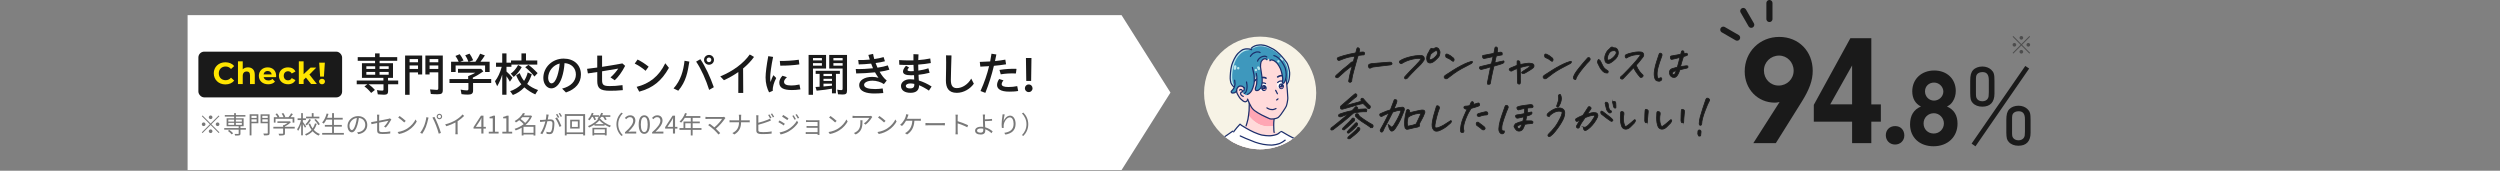 <?xml version="1.0" encoding="UTF-8"?>
<svg id="_レイヤー_2" data-name="レイヤー 2" xmlns="http://www.w3.org/2000/svg" xmlns:xlink="http://www.w3.org/1999/xlink" viewBox="0 0 1226 83.74">
  <rect x="0" y="0" width="1226" height="83.74" fill="#808080" stroke="none"/>
  <defs>
    <style>
      .cls-1, .cls-2 {
        fill: none;
      }

      .cls-3 {
        fill: #b9e6ed;
      }

      .cls-4 {
        fill: #1c2e6b;
      }

      .cls-5 {
        fill: #ffdada;
      }

      .cls-6 {
        fill: #4d4d4d;
      }

      .cls-7 {
        stroke: #1c2e6b;
        stroke-linejoin: round;
        stroke-width: .53px;
      }

      .cls-7, .cls-8 {
        fill: #fff;
      }

      .cls-9 {
        fill: #f7f3e6;
      }

      .cls-10 {
        stroke-width: .38px;
      }

      .cls-10, .cls-2 {
        stroke: #1a1a1a;
        stroke-miterlimit: 10;
      }

      .cls-10, .cls-11 {
        fill: #1a1a1a;
      }

      .cls-2 {
        stroke-linecap: round;
        stroke-width: 3px;
      }

      .cls-12 {
        clip-path: url(#clippath-1);
      }

      .cls-13 {
        clip-path: url(#clippath-2);
      }

      .cls-14 {
        fill: #ffa6b4;
      }

      .cls-15 {
        fill: #3e98bd;
      }

      .cls-16 {
        fill: #ffe500;
      }

      .cls-17 {
        fill: #787878;
      }

      .cls-18 {
        clip-path: url(#clippath);
      }
    </style>
    <clipPath id="clippath">
      <ellipse class="cls-9" cx="617.97" cy="45.58" rx="27.5" ry="27.62"/>
    </clipPath>
    <clipPath id="clippath-1">
      <rect class="cls-1" x="577.36" y="19.93" width="104.62" height="79.13"/>
    </clipPath>
    <clipPath id="clippath-2">
      <path class="cls-15" d="M605.2,29.08c.44-.91,1.14-2.04,1.82-2.79.66-.73,2-1.75,2.46-1.93.48-.17,1.15-.35,1.48-.37.48-.03,1.29,0,1.83.08.16.03.31.07.44.11,0-.02,0-.05.02-.07.02-.05.04-.09.08-.13.03-.04.08-.08.12-.11,0,0,.02-.01.03-.02.04-.02.08-.04.12-.05.01,0,.02,0,.03,0,.02,0,.03,0,.05,0l-.03-.16c.15-.19.56-.53.96-.76.42-.23,1.18-.58,1.63-.66.79-.14,1.67-.23,2.2-.21.48.02,1.53.18,1.91.28.91.23,3.1,1.25,4.09,1.82.9.52,2.39,1.73,3.14,2.51,1.58,1.63,3.27,3.78,3.64,4.46.44.83,1.12,3.49,1.2,4.48.08,1.03-.19,3.2-.45,4.04.02.11.05.21.07.32.04.18-.04.38-.21.46-.06.13-.17.23-.32.24h-.04c-.2,0-.42-.18-.4-.4.03-.3.03-.6,0-.91-.08-.37-.15-.74-.21-1.11,0-.05,0-.1,0-.15l-.25-.04c-.08.53-.18,1.04-.28,1.34-.13.39-.58,1.22-.85,1.42-.12.09-.35.13-.44.1-.12-.05-.25-.37-.19-.65.12-.55.18-1.18.16-1.63-.04-.98-.56-3.56-1.12-4.87-.33-.74-1.07-2-1.45-2.51-.33-.42-1.2-1.17-1.6-1.39-.45-.24-1.2-.45-1.54-.42,0,.13-.07.25-.19.32-.1.05-.22.06-.33.03-.09-.02-.18-.08-.23-.17-.08-.14-.15-.27-.23-.4-.02-.03-.04-.06-.06-.09-.01-.02-.02-.03-.03-.04-.05-.06-.1-.12-.15-.17-.02-.02-.05-.04-.07-.06,0,0,0,0,0,0-.01,0-.02-.01-.02-.01,0,0,0,0,0,0-.03-.02-.06-.04-.1-.06-.01,0-.02-.02-.04-.02-.04.2-.08.39-.15.59-.06.2-.28.35-.5.28-.2-.06-.35-.28-.28-.5,0-.02.01-.04.02-.06-.13-.08-.31-.16-.52-.19-.25-.03-.8.13-1.04.29-.37.26-.85.91-.96,1.15-.22.48-.36,1.87-.31,2.61.04.56.42,2.9.58,3.93.23,1.49.29,2.54.23,3.54-.04.69-.37,2.3-.79,2.93-.25.37-.98.96-1.24,1.06-.51.18-.93.12-1.12-.02-.22-.17-.32-.65-.2-1.04.17-.44.51-1.43.6-1.97.12-.7.18-3.07.1-3.71-.04-.3-.22-1.31-.26-1.55h-.1c.09.93-.07,1.83-.48,2.66-.07.14-.23.21-.37.19,0,.86-.04,1.71-.14,2.23-.17.89-.71,2.51-1.06,3.18-.38.7-1.09,1.48-1.47,1.7-.07.04-.15.08-.25.12,0,.19-.11.34-.29.4-.19.07-.39.13-.59.13-.03,0-.06-.01-.08-.02-.02,0-.05,0-.08,0h0c-.09-.01-.18-.04-.27-.08-.15-.07-.28-.19-.36-.32,0,0,0-.02-.01-.03-.12,0-.25-.03-.37-.09-.18-.09-.33-.25-.42-.43-.09-.19-.14-.41-.12-.63.02-.23.08-.45.16-.67.06-.16.21-.3.37-.3.05-.24.07-.73.07-.96h-.1c-.12-.19-.46-.61-.82-.78-.38-.17-1.16-.22-1.54-.06-.35.15-.9.76-1.08,1.15-.11.25-.17.7-.19,1.12h0c-.02.18-.59.76-.94.9-.35.13-1.08.21-1.35.12-.23-.08-.42-.47-.39-.64.04-.21.14-.34.38-.54.33-.26.82-.97,1.02-1.36.04-.07.07-.16.11-.26-.11-.11-.37-.36-.72-.66-.24-.23-.73-.97-.91-1.44-.17-.47-.34-1.5-.36-2.1-.04-1.44.21-4.55.69-6.42.21-.79.67-1.91,1.22-3.08Z"/>
    </clipPath>
  </defs>
  <g id="_デザイン" data-name="デザイン">
    <polygon class="cls-8" points="92 7.41 38.5 7.41 550 7.41 574 45.41 550 83.41 38.5 83.41 92 83.41 92 7.41"/>
    <g>
      <g>
        <path class="cls-10" d="M663.2,32.17c-1.44,1.04-2.6,1.94-3.47,2.68-.87.74-1.66,1.45-2.37,2.12-.71.67-1.17,1.05-1.37,1.14-.19.06-.41.05-.66-.05s-.38-.24-.4-.45c-.03-.21.1-.45.38-.72.8-.67,1.58-1.36,2.34-2.07s1.49-1.32,2.19-1.84c.71-.52,1.51-1.2,2.43-2.05.15-.2.34-.36.59-.48.25-.12.51-.18.8-.16.15-.6.26-1.06.34-1.38.08-.32.22-.79.43-1.4-.97.12-1.92.29-2.83.49-.92.21-1.81.48-2.68.81s-1.48.57-1.85.72c-.3.11-.52.15-.69.11-.14-.05-.28-.18-.42-.39-.13-.21-.2-.41-.2-.58,0-.17.2-.34.58-.53.74-.29,1.63-.58,2.66-.87s2.03-.54,3.01-.76c.98-.21,1.93-.41,2.85-.57.17-.63.32-1.25.46-1.86.13-.44.31-.67.52-.67s.42.08.61.25c.35.4.42.84.22,1.33-.08.25-.15.47-.22.67.59-.08,1.19-.13,1.77-.16.39-.06.69.05.89.34.18.32.1.68-.23,1.08-.4.02-.71.03-.92.05-.22.02-.84.09-1.88.23-.17.46-.33.94-.49,1.43-.16.49-.4,1.36-.74,2.62-.34,1.26-.63,2.32-.88,3.2-.25.87-.46,1.68-.63,2.43-.18.74-.29,1.37-.36,1.87-.06.51-.1.9-.12,1.17-.33.37-.64.51-.91.44-.28-.08-.45-.18-.53-.32-.08-.14-.06-.42.07-.85.17-1.18.42-2.41.75-3.69.33-1.28.65-2.39.93-3.32Z"/>
        <path class="cls-10" d="M682.23,30.56c.21.2.34.36.4.49.06.13.05.26-.03.4-.08.14-.31.26-.68.37-.48.02-1.96.19-4.47.53-2.5.34-3.9.51-4.19.53-.3.06-.59.18-.87.37-.2.11-.41.16-.61.17-.2,0-.35-.06-.44-.21-.09-.15-.16-.29-.21-.44-.05-.15-.09-.3-.12-.47.02-.35.2-.62.52-.81.3-.12.61-.21.92-.26.32-.05,1.53-.16,3.64-.33,2.11-.17,3.5-.28,4.17-.34.57-.05.98-.07,1.23-.07h.11c.23.02.44.04.63.07Z"/>
        <path class="cls-10" d="M689.71,38.61c-.31.15-.54.16-.7.01-.16-.15-.24-.31-.23-.51,0-.19.08-.39.23-.59.92-1.03,1.81-1.99,2.68-2.88.87-.89,1.71-1.74,2.52-2.54.81-.81,1.43-1.48,1.85-2.01.42-.54.72-.99.89-1.36-.46-.08-1.05-.1-1.77-.08s-1.59.15-2.6.39c-1.01.24-1.94.53-2.78.87-.85.35-1.69.79-2.53,1.32-.2.03-.42-.04-.63-.22-.22-.18-.35-.34-.38-.49-.04-.15,0-.34.1-.55.75-.55,1.64-1.01,2.68-1.37,1.04-.36,2.12-.67,3.25-.92,1.13-.25,2.43-.42,3.91-.49.49-.06.95,0,1.39.17.44.18.72.5.84.98.14.38.1.78-.12,1.2-.12.15-.41.54-.86,1.15-.46.61-.87,1.08-1.24,1.4-.37.32-1.02.96-1.97,1.91-.94.95-1.63,1.65-2.06,2.1-.43.45-.83.88-1.19,1.29-.36.41-.61.69-.75.85-.14.16-.31.28-.53.36ZM702.74,24.03c.4-.26.84-.48,1.32-.64.11-.03.22-.05.33-.05.37,0,.74.18,1.13.55.26.48.45.9.59,1.28.13.38.08,1.02-.16,1.94-.16.52-.47.97-.93,1.36-.34.32-.68.65-1.03.99-.35.34-.72.64-1.13.9-.39.26-.81.43-1.25.51-.45.08-.85,0-1.2-.21s-.56-.54-.62-.97c-.2-.69-.22-1.4-.04-2.12.17-.72.49-1.4.95-2.05.25-.44.48-.87.66-1.29.2-.32.42-.5.65-.53.24-.03.48.08.74.32ZM701.21,27.64c-.08.23-.13.58-.16,1.04-.03.46.17.66.59.6.23-.06.58-.22,1.07-.47.48-.25,1.01-.72,1.57-1.41.56-.6.78-1.24.65-1.93-.11-.35-.26-.56-.44-.61-.18-.05-.47,0-.87.17-.39.28-.77.55-1.15.83-.71.45-1.14,1.04-1.27,1.79Z"/>
        <path class="cls-10" d="M721.53,31.16c-1.83.92-3.45,1.78-4.86,2.56-1.41.79-2.62,1.55-3.63,2.29-1.01.74-2.01,1.5-3,2.28-.26.21-.53.34-.82.37-.29.03-.52-.06-.69-.28-.15-.11-.25-.26-.31-.46-.06-.2-.01-.39.14-.59.15-.19.32-.34.51-.45,1.22-.8,2.49-1.61,3.78-2.43,1.3-.82,2.56-1.55,3.8-2.2,1.23-.64,2.29-1.14,3.17-1.48.88-.35,1.54-.57,1.98-.68.21-.05.36,0,.45.11.09.12.08.28-.03.46-.11.18-.27.34-.48.48ZM709.7,26.51c.63.28,1.1.5,1.4.68.3.18.9.64,1.79,1.39.24.4.29.76.15,1.07-.15.31-.28.46-.4.43-.12-.03-.25-.08-.37-.16-.58-.46-1.04-.79-1.39-.99-.34-.2-.71-.38-1.11-.53-.43-.09-.68-.32-.77-.68-.09-.36-.12-.61-.09-.74.03-.13.11-.26.22-.38.06-.08.18-.11.34-.11.08,0,.15,0,.22.02Z"/>
        <path class="cls-10" d="M733.1,30.81c.95-.2,1.75-.39,2.39-.56.64-.18,1.29-.31,1.94-.4.17.21.22.43.15.64-.07.21-.31.43-.72.64-.3.11-.75.26-1.37.46s-1.58.48-2.87.85c-.14.61-.33,1.48-.6,2.6-.26,1.12-.45,1.98-.56,2.59-.11.61-.22,1.2-.34,1.78-.09.48-.17.96-.24,1.45-.01.23-.17.38-.46.46-.29.08-.61.05-.95-.07-.03-.23-.05-.45-.05-.67.94-4.65,1.46-7.24,1.56-7.78-.65.22-1.39.44-2.22.68-.82.24-1.56.43-2.22.56-.49.03-.81-.14-.95-.51-.13-.21-.13-.42-.02-.61.11-.19.28-.29.51-.29.77-.21,1.7-.44,2.76-.67,1.07-.23,1.92-.46,2.56-.69.26-1.2.53-2.37.8-3.52-.37.09-.9.21-1.58.36-.69.15-1.58.33-2.68.56-.21.05-.4,0-.58-.13-.18-.13-.28-.33-.3-.6s0-.51.04-.72c.97-.2,1.93-.38,2.88-.55.95-.17,1.81-.34,2.57-.51.14-.55.24-.97.3-1.24.06-.28.14-.76.25-1.45.09-.23.23-.38.43-.44.05-.02.1-.02.17-.02.12,0,.24.05.36.14.24.25.37.52.37.82,0,.3-.02.61-.06.92-.05.31-.11.62-.18.91.63-.11,1.2-.18,1.72-.23.43-.01.68.13.74.44.06.31.06.61-.02.9-.88.14-1.83.31-2.83.53-.19.64-.34,1.24-.45,1.78-.11.54-.21,1.07-.27,1.58Z"/>
        <path class="cls-10" d="M743.99,33.64c-.76.21-1.48.53-2.18.94-.51.4-.96.4-1.35,0-.27-.2-.39-.4-.37-.61.02-.21.25-.42.71-.63.89-.35,1.61-.65,2.15-.89.54-.24.88-.38,1.01-.43-.02-.75-.01-1.44.04-2.07.13-.11.28-.16.47-.16.09,0,.19,0,.29.02.29.09.47.25.55.48.07.26.11.5.12.72.01.22.03.43.05.61.85-.14,1.79-.3,2.81-.49,1.02-.19,1.94-.2,2.77-.03.82.17,1.23.55,1.22,1.15.06.34-.07.66-.37.97-.44.38-.99.78-1.65,1.18-.66.41-1.41.85-2.26,1.35-.24.15-.5.25-.77.29-.27.04-.51.02-.73-.06-.22-.08-.32-.25-.3-.51.58-.49,1.26-.96,2.03-1.41.77-.45,1.54-.99,2.32-1.62-.21-.15-.65-.21-1.32-.17-.66.04-1.9.33-3.72.86.04.64.07,1.58.07,2.82,0,1.23,0,2.69.02,4.36.03.15.01.33-.06.54-.07.21-.22.35-.45.43-.18,0-.36-.05-.53-.14-.17-.09-.28-.23-.33-.43-.05-.19-.07-.36-.07-.52,0-2.01-.03-3.55-.06-4.61-.04-1.07-.07-1.71-.1-1.94Z"/>
        <path class="cls-10" d="M770.06,31.16c-1.83.92-3.45,1.78-4.86,2.56-1.41.79-2.62,1.55-3.63,2.29-1.01.74-2.01,1.5-3,2.28-.26.21-.53.34-.82.37-.29.03-.52-.06-.69-.28-.15-.11-.25-.26-.31-.46-.06-.2-.01-.39.14-.59.15-.19.32-.34.51-.45,1.22-.8,2.49-1.61,3.78-2.43,1.3-.82,2.56-1.55,3.8-2.2,1.23-.64,2.29-1.14,3.17-1.48.88-.35,1.54-.57,1.98-.68.21-.05.36,0,.45.11.09.12.08.28-.03.46-.11.18-.27.34-.48.48ZM758.23,26.51c.63.28,1.1.5,1.4.68.3.18.9.64,1.79,1.39.24.4.29.76.15,1.07-.15.31-.28.46-.4.43-.12-.03-.25-.08-.37-.16-.58-.46-1.04-.79-1.39-.99-.34-.2-.71-.38-1.11-.53-.43-.09-.68-.32-.77-.68-.09-.36-.12-.61-.09-.74.03-.13.11-.26.22-.38.06-.08.18-.11.34-.11.08,0,.15,0,.22.02Z"/>
        <path class="cls-10" d="M778.65,28.33c.38-.12.64-.13.79-.02.15.11.27.25.33.41.07.17.07.35.02.54-.05.19-.18.4-.38.63-.87.84-1.81,1.88-2.83,3.12-1.02,1.23-1.88,2.37-2.58,3.42-.7,1.04-1.13,1.92-1.3,2.62-.54-.06-.87-.23-1-.51-.13-.28-.14-.6-.02-.97.12-.37.31-.78.56-1.24.26-.46.59-.97,1-1.53.41-.56,1.01-1.33,1.82-2.32.8-.99,1.5-1.81,2.1-2.47.59-.66,1.09-1.22,1.48-1.68ZM783.87,29.18c.35.09.61.26.8.49.18.24.36.56.54.98s.48,1.02.9,1.83,1.13,1.48,2.12,2.04c.13.05.25.14.36.28.11.14.13.28.06.44-.07.15-.13.33-.18.53-.55.08-1.02.03-1.4-.14-.39-.17-.75-.41-1.08-.74-.54-.52-1-1.12-1.38-1.79-.38-.67-.73-1.37-1.05-2.09-.14-.29-.18-.59-.12-.9.06-.31.2-.61.43-.92ZM790.94,23.22c.16.14.36.22.62.23.45-.06.84.03,1.15.28.31.25.54.55.68.92.18.46.26.95.23,1.47-.03.52-.19,1.03-.46,1.53-.27.5-.62.95-1.03,1.35-.66.64-1.36,1.2-2.11,1.68-.62.41-1.22.53-1.81.34s-.96-.58-1.12-1.2c-.2-.8-.21-1.56-.05-2.29.17-.73.53-1.54,1.11-2.45.18-.23.38-.43.59-.61s.41-.36.6-.54c.34-.43.65-.71.92-.83.1-.03.19-.05.28-.05.15,0,.29.05.4.16ZM788.44,27.45c-.1.35-.16.77-.19,1.24-.02.48.09.73.36.76.26.03.63-.05,1.11-.23,1.07-.64,1.95-1.48,2.62-2.51.18-.29.27-.6.28-.92,0-.32-.1-.57-.34-.74-.23-.17-.51-.25-.84-.23-.32,0-.64.05-.97.14-.32.09-.62.26-.88.52-.26.25-.49.55-.67.89-.18.34-.35.7-.5,1.08Z"/>
        <path class="cls-10" d="M804.5,26.86c-.4-.12-1.1-.13-2.08-.03-.98.1-1.89.3-2.72.61-.83.31-1.37.56-1.63.76-.23.18-.41.28-.51.29-.11,0-.21-.04-.3-.15-.09-.11-.18-.25-.25-.44-.05-.2-.06-.4-.02-.6.04-.2.21-.38.52-.55.58-.29,1.63-.61,3.16-.94,1.09-.25,2.09-.37,3-.37.37,0,.72.02,1.06.07.6.06,1.01.34,1.24.84.23.5.15,1.03-.25,1.6-.68.92-1.28,1.68-1.8,2.28-.51.6-1.03,1.2-1.54,1.79.56,1.3,1.12,2.32,1.7,3.05.58.73,1,1.19,1.26,1.39.14.15.25.26.34.32.09.06.13.19.12.38,0,.19-.11.37-.31.54-.17.15-.38.25-.63.28-.25.03-.44-.03-.56-.18-.72-.83-1.33-1.6-1.83-2.31s-.93-1.48-1.31-2.29c-.37.35-.9.88-1.57,1.59-.67.71-1.36,1.43-2.06,2.17-.7.74-1.21,1.27-1.51,1.58-.23.23-.44.33-.63.29-.19-.04-.39-.14-.61-.3-.21-.16-.23-.43-.05-.79.57-.49,1-.87,1.28-1.13.29-.26,1.2-1.2,2.75-2.82,1.54-1.62,2.76-2.96,3.66-4.03.89-1.07,1.43-1.73,1.6-2,.17-.27.32-.56.45-.89Z"/>
        <path class="cls-10" d="M814.61,38.08c.22.14.33.33.35.56.02.24-.08.49-.28.75-.4.35-.81.5-1.23.44l-.79-.16c-.59-.11-1.01-.66-1.26-1.66-.25-.97-.27-2.15-.04-3.57.23-1.41.58-2.82,1.05-4.22.47-1.4.88-2.63,1.22-3.67.09-.21.18-.35.29-.41.1-.06.2-.09.3-.09s.27.07.5.2c.23.13.35.34.35.62,0,.28-.06.55-.17.79-.39,1.06-.75,2.06-1.07,3-.32.94-.59,1.83-.79,2.66-.21.83-.33,1.61-.38,2.35-.04.74-.01,1.4.1,2,.04.2.09.38.17.53.08.15.24.22.49.21.25-.02.46-.06.65-.14.18-.08.36-.14.54-.18ZM822.57,32.95c.48-1.59.9-3.21,1.26-4.83-.55.17-.97.29-1.26.37-.29.08-1.09.27-2.4.57-.21.06-.39.08-.55.06-.16-.02-.28-.2-.38-.53-.1-.33-.12-.57-.08-.72.04-.15.13-.27.25-.35.12-.08.31-.12.58-.14.79-.14,1.54-.27,2.25-.4.71-.13,1.37-.26,1.98-.38.12-.44.26-.95.43-1.52.22-.12.42-.18.59-.18.08,0,.14.02.2.05.2.08.32.23.37.46.05.23.07.55.06.97.11-.03.26-.08.45-.15.19-.07.38-.11.56-.13.19-.01.35.04.5.16s.21.35.21.69c-.3.23-.61.39-.92.47-.31.08-.66.19-1.07.31-.13.26-.26.62-.38,1.09-.13.47-.31,1.06-.54,1.78-.23.72-.42,1.39-.55,2,.42-.01.87-.06,1.37-.14.5-.08.92-.14,1.28-.18.36-.05.68,0,.96.11.04.26.05.46.04.61-.01.15-.12.26-.32.33-.2.08-.43.15-.7.21-.27.06-.59.12-.94.18-.35.06-1.02.23-1.99.51-.25.57-.42,1.01-.52,1.32-.1.31-.34.76-.71,1.35-.58.95-1.35,1.28-2.3.99-.6-.2-1.04-.56-1.31-1.07-.27-.51-.37-1.07-.28-1.67.17-.81.67-1.33,1.49-1.54.84-.26,1.64-.48,2.37-.67ZM822.04,34.61c-.19.05-.42.12-.69.22-.27.1-.51.23-.71.4-.4.18-.59.42-.57.71.04.35.22.56.54.62.35.02.63-.14.85-.46.18-.44.38-.94.59-1.5Z"/>
        <path class="cls-10" d="M665.64,53.71c.6-.09,1.09-.15,1.49-.17.39-.02,1.17-.07,2.33-.13.13-.03.26-.03.39,0l.19.07c.21.08.31.25.28.51-.03.26-.1.53-.21.81h-.76c-.68-.02-1.49.02-2.4.11l-.14.02c-.97.11-1.97.27-3,.48-1.45,1.26-2.58,2.22-3.38,2.9l-.08.07c-.8.68-1.82,1.5-3.06,2.47-1.24.97-2.45,1.91-3.63,2.82-.44.15-.75.15-.93-.02-.18-.17-.17-.45.03-.85.65-.51,1.27-1,1.87-1.47.96-.75,1.83-1.46,2.64-2.14,1.33-1.1,2.59-2.15,3.78-3.15-.35.08-.74.19-1.18.34-.44.15-1.15.45-2.15.87-.38.14-.75.11-1.1-.09-.46-.57-.24-1.01.65-1.33,1.39-.48,2.57-.83,3.55-1.07s1.7-.4,2.18-.49c.58-.55.95-.93,1.11-1.13.16-.2.32-.4.47-.61.15-.21.35-.27.6-.2.44.18.68.48.72.87-.09.15-.17.32-.24.51ZM659.85,51.8l4.16-1.13c1.56-.41,2.73-.76,3.5-1.04-.07-.2-.12-.47-.16-.81.08-.32.22-.53.42-.61.2-.08.43-.06.69.08.4.46.85.97,1.35,1.53.5.56,1.03,1.12,1.59,1.69.36.12.56.38.61.76v.14c.04.26-.08.53-.37.81-.35.12-.64.09-.88-.09l-.11-.16c-.22-.29-.49-.6-.83-.92-.39-.37-.83-.79-1.33-1.27-1.03.18-2.02.41-2.96.69-.95.28-2.04.6-3.29.98-1.25.38-2.54.74-3.88,1.09-.64.08-.99-.17-1.05-.74-.08-.25.02-.53.28-.85,1.36-1.17,2.59-2.23,3.7-3.21,1.11-.97,2.09-1.82,2.95-2.54.11-.11.24-.18.39-.23h.12c.09,0,.18.03.28.09.12.09.24.2.35.32.11.45.01.82-.29,1.13-.54.34-1.01.7-1.43,1.09-.41.39-.95.84-1.6,1.36-.66.51-1.39,1.12-2.2,1.83ZM664.24,59.23c-.17.18-.56.55-1.16,1.09-.6.54-1.33,1.2-2.19,1.97-.86.77-1.42,1.23-1.68,1.4-.3.03-.56-.02-.8-.14-.05-.28-.03-.5.08-.67.37-.41.9-.95,1.59-1.62.69-.67,1.24-1.2,1.66-1.6.42-.4.76-.76,1-1.08.09-.15.21-.32.35-.51.14-.18.37-.24.67-.16.31.11.5.3.54.58.04.28.02.52-.06.74ZM660.65,64.71c.16-.26.36-.52.61-.78.25-.26.63-.64,1.14-1.15s1.17-1.18,1.98-2.02c.14-.25.32-.41.54-.51s.39-.1.5-.02c.4.29.48.67.23,1.15-.29.4-.73.87-1.3,1.4-.58.54-1.09,1.01-1.54,1.43s-.83.72-1.14.92c-.52.34-.86.2-1.02-.41ZM666.5,64.08c-.67.77-1.38,1.45-2.13,2.04-.75.59-1.49,1.18-2.24,1.78-.12.12-.32.18-.61.18-.2.02-.39-.05-.58-.21-.01-.25.03-.45.15-.62.89-.8,1.65-1.48,2.29-2.04.64-.56,1.11-.99,1.43-1.29.32-.3.53-.55.65-.75.13-.21.25-.4.34-.55.09-.15.22-.21.38-.18.16.03.34.13.53.3.19.17.25.38.19.64-.06.26-.19.49-.4.69ZM672.39,62.66c-.69-.48-1.34-.94-1.98-1.38-.63-.44-1.46-.99-2.5-1.62-1.04-.64-2.04-1.47-3.02-2.5-.19-.14-.25-.36-.19-.67.01-.23.08-.4.19-.51l.05-.05c.11-.09.23-.15.36-.18h.09c.17-.03.38.02.63.16.27.58.63,1.05,1.08,1.4.45.35,1.09.81,1.91,1.36.82.55,1.56,1.03,2.2,1.43.64.4,1.18.7,1.61.9.34.15.52.38.56.67.07.29-.04.61-.32.94-.28.05-.51.06-.67.05Z"/>
        <path class="cls-10" d="M680.93,61.14c.45.29.79.58,1.04.85.24.28.47.37.69.28.27-.12.59-.47.97-1.04.38-.57.82-1.3,1.31-2.21.32-.55.63-1.13.91-1.75.18-.38.36-.77.55-1.17.46-1.04.65-1.68.56-1.91-.21-.08-.47-.1-.75-.07-.29.03-.67.1-1.15.21-.48.11-1.16.32-2.05.64-.66,1.36-1.29,2.61-1.9,3.73l-.76,1.45c-.31.55-.6,1.07-.87,1.54-.49.87-.87,1.66-1.13,2.37-.06.17-.17.34-.3.51-.14.17-.33.25-.57.23-.2-.06-.37-.19-.5-.39-.13-.2-.17-.4-.11-.6.08-.18.17-.38.27-.57.39-.69.76-1.35,1.1-1.98l1.27-2.42c.66-1.29,1.22-2.4,1.66-3.34-1.15.41-2.24.9-3.28,1.45-.12.14-.24.21-.36.21s-.28-.05-.47-.14c-.19-.09-.31-.23-.37-.4-.06-.18-.08-.33-.08-.45,0-.12.06-.23.19-.33.13-.1.39-.22.78-.36.86-.4,1.64-.73,2.35-.99.71-.26,1.35-.47,1.93-.62.92-2.29,1.46-3.7,1.63-4.23.03-.14.08-.3.15-.49.07-.19.22-.3.44-.31h.09c.2,0,.38.04.55.11.18.09.3.28.35.58,0,.23-.06.5-.17.82s-.53,1.3-1.25,2.96c.49-.11,1.08-.25,1.74-.41.67-.17,1.35-.27,2.04-.3.54-.11.94.05,1.19.48.1.35.11.68.04.97-.29.8-.58,1.54-.85,2.23-.71,1.78-1.42,3.27-2.13,4.46-.97,1.67-1.69,2.72-2.17,3.15-.18.15-.37.27-.56.34-.19.08-.39.1-.6.06-.21-.04-.35-.14-.44-.31-.28-.29-.51-.67-.68-1.15-.18-.48-.27-1.04-.28-1.68ZM691.24,55.27c.22-.05,1.12-.26,2.68-.63,1.56-.38,2.63-.59,3.21-.66.58-.08.98-.03,1.19.13.21.16.35.32.4.48.05.16.07.31.05.45-.02.14-.06.27-.11.39-.43,1.18-.94,2.3-1.55,3.35-.6,1.05-.97,1.76-1.1,2.13.19.43.24.73.13.9-.1.17-.44.34-1,.51-1.52.29-2.53.51-3.03.67-.5.15-1.09.29-1.79.41-.3.05-.53.02-.7-.07s-.35-.26-.56-.51c-.23-.86-.32-1.86-.26-3.01.06-1.15.17-2.15.35-2.99.11-.48.21-.94.3-1.4.09-.37.16-.73.23-1.08.07-.21.18-.39.31-.53.13-.14.38-.15.74-.05.35.14.55.37.58.69.03.32,0,.6-.07.83ZM690.53,57.48c-.14.55-.25,1.14-.33,1.75-.08.61-.09,1.15-.04,1.61.05.46.14.8.27,1.04,1.6-.25,2.96-.61,4.06-1.1.77-1.59,1.35-2.82,1.74-3.67.39-.85.59-1.36.61-1.53-.12-.03-.58,0-1.39.08-.81.08-1.68.29-2.59.62-.92.33-1.69.73-2.32,1.21Z"/>
        <path class="cls-10" d="M706.15,63.95c-.57.28-1.15.41-1.73.39s-1.03-.22-1.37-.62c-.34-.4-.57-.91-.71-1.54-.12-.66-.08-1.55.12-2.68.2-1.13.45-2.22.75-3.29s.65-2.26,1.06-3.58c.05-.32.14-.55.27-.69.07-.06.18-.09.32-.09.09,0,.2.02.33.05.29.09.5.28.65.56.14.28.13.57-.03.86-.46,1.17-.88,2.51-1.27,4.03-.39,1.52-.65,2.75-.79,3.7-.09.69-.08,1.18.02,1.46.1.28.65.3,1.63.06.94-.37,1.83-.79,2.68-1.28s1.96-1.19,3.35-2.13c.16-.02.26.03.31.15s.05.27,0,.46c-.05.19-.26.45-.61.78s-.94.83-1.77,1.5c-.83.67-1.9,1.3-3.22,1.9Z"/>
        <path class="cls-10" d="M719.55,53.5c-.39.05-.72.03-.98-.05-.28-.14-.46-.27-.55-.39-.09-.12-.13-.29-.13-.51,0-.21.2-.38.59-.48.36-.03.71-.05,1.04-.07.34-.02.74-.09,1.21-.23.38-.83.61-1.34.69-1.54.19-.28.39-.41.58-.41.11,0,.21.04.32.11.32.32.47.74.45,1.24.63-.18,1.2-.37,1.71-.55.4-.15.65-.18.77-.07.12.11.22.28.3.52.08.24.09.43.03.57-.07.15-.32.31-.75.49-.75.26-1.34.45-1.75.56-.41.11-.96.27-1.64.47-.42.64-.81,1.29-1.18,1.93s-.83,1.64-1.38,3c-.55,1.36-.9,2.51-1.06,3.45-.16.94-.13,1.79.09,2.54,0,.44-.07.71-.21.78-.14.08-.31.13-.49.15-.18.02-.37,0-.57-.09-.2-.08-.32-.26-.38-.54-.07-.97,0-2,.24-3.12.23-1.11.59-2.28,1.08-3.5s.91-2.18,1.26-2.88c.35-.7.58-1.17.69-1.41ZM724.83,59.9c.27.12.48.28.64.46.71.51,1.28.93,1.72,1.28.44.35.74.59.91.75.24.32.28.61.11.85-.17.25-.33.39-.48.44-.15.05-.42.02-.81-.09-.22-.21-.53-.49-.93-.83-.4-.34-.95-.74-1.66-1.2-.32-.23-.45-.57-.4-1.01.11-.49.4-.71.88-.64ZM729.58,55.99c-.17.31-.41.44-.72.39-1.07.02-2.14.25-3.21.71-.35.06-.65.03-.91-.09-.26-.12-.38-.34-.36-.67.08-.25.25-.44.51-.6,1.2-.37,2.4-.68,3.6-.94.44-.08.77.03.99.33.22.3.25.59.11.86Z"/>
        <path class="cls-10" d="M736.27,65.6c-.53-.28-.89-.71-1.1-1.29-.21-.57-.19-1.57.05-3,.24-1.43.7-3.09,1.38-4.97.68-1.88,1.17-3.26,1.46-4.13.22-.51.54-.67.97-.51.43.17.63.5.61.99-.07.28-.16.53-.29.76-.12.23-.3.64-.54,1.22-.24.58-.67,1.78-1.29,3.58-.63,1.8-.97,3.16-1.02,4.06-.05.91,0,1.46.19,1.68.18.21.52.28,1.02.21.13.34.08.66-.15.95-.23.3-.45.45-.64.46-.19,0-.41,0-.65-.01ZM749.01,53.02c.07.81.06,1.58-.04,2.3.71-.09,1.24-.19,1.59-.3.36-.11.57-.13.63-.07.06.06.1.19.11.39,0,.2-.06.38-.2.54-.14.16-.26.26-.36.31-.58.32-1.26.55-2.04.69-.13.64-.22,1.11-.27,1.39-.06.28-.13.61-.24.98.56.02,1.07.02,1.52.01.45,0,.93,0,1.42.03.27.08.48.21.61.39,0,.26,0,.45,0,.56s-.15.22-.39.31c-.76.06-1.44.12-2.03.17-.59.05-1.09.13-1.49.24-.11.34-.23.64-.35.91-.12.27-.26.59-.43.95-.3.68-.77,1.12-1.4,1.35-.63.22-1.24.16-1.83-.2-.36-.34-.65-.66-.85-.98-.21-.31-.36-.59-.47-.84-.11-.25.11-.72.64-1.43.96-.44,1.65-.73,2.09-.85.44-.12.93-.25,1.49-.37.14-.32.24-.63.3-.93.06-.3.13-.72.23-1.28-.81.23-1.66.42-2.56.58-.26.08-.5.1-.73.06-.23-.04-.39-.13-.48-.28-.09-.15-.17-.31-.22-.49-.16-.43.06-.71.67-.83.54-.03,1.09-.1,1.63-.22.55-.11,1.18-.24,1.9-.38.21-.92.28-1.77.22-2.55-.63.09-1.12.19-1.47.3-.35.11-.81.24-1.37.39-.37.08-.67-.15-.9-.67-.18-.49.02-.79.59-.9.47-.2,1.29-.39,2.46-.56,1.17-.18,2.34-.33,3.52-.47.32,0,.58.03.79.1.21.07.37.27.49.61.13.49-.08.77-.62.85-.52-.02-1.24.04-2.16.16ZM744,61.9c.12.57.3.91.54,1.02s.43.16.56.13c.13-.03.33-.24.6-.62.27-.38.48-.84.61-1.38-.49.06-.89.15-1.21.26s-.69.31-1.11.59Z"/>
        <path class="cls-10" d="M759.67,57.18c-.21-.05-.42-.12-.66-.22-.23-.1-.35-.27-.34-.51,0-.24.09-.46.26-.68.57-.6,1.24-1.13,1.99-1.59.75-.46,1.45-.79,2.09-.98.64-.19,1.29-.28,1.94-.26.69.06,1.27.3,1.72.72.46.42.69.99.69,1.71-.02.71-.15,1.45-.41,2.22-.26.77-.75,1.75-1.48,2.93-.73,1.18-1.5,2.29-2.32,3.32-.82,1.04-1.4,1.7-1.73,1.99-.33.29-.68.59-1.05.9-.22.17-.44.25-.68.25s-.41-.13-.53-.39c-.13-.28-.05-.54.23-.81,1.21-1.18,2.26-2.34,3.14-3.49.89-1.14,1.81-2.7,2.78-4.68.28-.6.5-1.2.65-1.82.17-.38.15-.68-.05-.9-.2-.21-.56-.34-1.07-.37-.51-.03-1.08.04-1.69.21-.61.17-1.27.49-1.96.97-.7.48-1.21.96-1.53,1.45ZM763.36,52.01c.3-.75.57-1.55.8-2.4.24-.85.25-1.7.05-2.54.04-.38.21-.62.48-.71.1-.03.19-.05.28-.05.12,0,.22.05.29.14.11.15.23.49.36,1.01.13.52.14,1.1.01,1.75-.13.64-.31,1.23-.56,1.75-.25.52-.44.89-.57,1.1-.09.15-.2.28-.33.37-.13.09-.3.08-.51-.02-.21-.11-.31-.24-.31-.39Z"/>
        <path class="cls-10" d="M776.53,62.38c.44.11.85.06,1.25-.15.4-.21.87-.58,1.4-1.13.53-.54,1.1-1.27,1.71-2.17.6-.9.96-1.48,1.07-1.74.11-.25.12-.47.04-.66-.38-.03-.92.02-1.63.16-.71.14-1.73.47-3.03.99-.73.98-1.33,1.86-1.81,2.63-.48.77-.85,1.54-1.13,2.31-.17.15-.35.23-.54.23s-.36-.07-.51-.2c-.15-.13-.24-.29-.27-.48-.03-.19.02-.4.16-.63.41-.67.71-1.19.9-1.54s.47-.8.83-1.33c-.43.23-.8.45-1.11.67-.32.21-.59.27-.81.16-.16-.12-.27-.28-.32-.47-.05-.19-.08-.35-.09-.47,0-.11.12-.25.33-.41.22-.17.7-.43,1.46-.79.76-.36,1.36-.62,1.8-.79.55-.8.98-1.44,1.28-1.92.3-.48.76-1.21,1.37-2.17.15-.14.3-.2.46-.2.16,0,.32.06.5.16.17.1.3.22.38.36.08.14.08.31,0,.51-.08.2-.19.36-.3.48-.21.29-.47.64-.77,1.05-.3.41-.57.77-.82,1.09.93-.31,1.69-.52,2.28-.63.59-.11,1.19-.13,1.82-.03.35.03.61.15.8.37.19.21.31.47.36.76.05.29,0,.63-.17,1.01-.32.77-.81,1.62-1.47,2.56s-1.35,1.74-2.06,2.4c-.71.66-1.22,1.06-1.54,1.2-.18.15-.38.28-.6.37-.22.09-.43.09-.64,0-.23-.15-.4-.37-.5-.64-.11-.28-.12-.57-.04-.9ZM786.13,54.81c1.13.86,2.15,1.64,3.05,2.33.9.7,1.45,1.2,1.65,1.51.09.08.14.18.15.3,0,.12-.08.26-.25.4-.17.15-.38.2-.61.15-.62-.41-1.26-.85-1.93-1.32-.66-.47-1.55-1.15-2.66-2.06-.16-.11-.3-.26-.4-.47-.1-.21-.14-.43-.11-.66.03-.23.09-.38.19-.45.1-.07.23-.07.41-.01.18.06.35.15.51.28ZM788.71,51.36c.02.61.14,1.23.36,1.85s.48.95.78,1c.13.03.24.1.32.22.08.12.13.23.13.33,0,.11-.08.24-.24.39-.16.15-.34.24-.53.25-.19.02-.35-.03-.47-.14-.24-.25-.47-.48-.68-.7-.21-.22-.39-.53-.53-.92-.15-.39-.26-.86-.36-1.4-.09-.54-.21-1.08-.35-1.6.06-.32.17-.5.33-.53.16-.03.36,0,.6.1s.41.26.5.47c.1.22.14.44.12.67ZM790.81,49.98c.1-.18.31-.28.65-.28h.09c.39.02.64.15.73.39.09.23.14.55.13.95,0,.41.01.74.05.99.03.25.03.54-.02.86-.15.12-.33.16-.56.1-.23-.05-.4-.21-.51-.48-.12-.27-.21-.68-.3-1.24-.08-.56-.17-.99-.26-1.3Z"/>
        <path class="cls-10" d="M799.54,62.27c-.32.32-.69.59-1.09.79-.41.21-.82.3-1.25.29-.42-.02-.8-.13-1.12-.36-.32-.22-.56-.51-.72-.86-.28-.66-.48-1.35-.58-2.06s-.16-1.48-.16-2.29c0-.81.04-1.66.12-2.53.08-.34.19-.53.32-.56.13-.04.3-.04.5,0,.21.04.38.12.54.24.15.12.24.29.27.49s.03.42,0,.63c-.17.78-.24,1.56-.22,2.33.02.77.09,1.4.19,1.86.1.47.26.95.49,1.44.15.31.42.38.78.21.29-.17.68-.44,1.17-.83.49-.38.97-.79,1.44-1.21.47-.42.92-.81,1.34-1.16.24.03.39.1.45.22.06.11.03.33-.1.64-.13.31-.3.6-.52.86-.22.26-.83.87-1.83,1.84ZM807.92,59.85c-.1.21-.27.33-.52.36-.24.02-.41,0-.5-.08-.19-.29-.3-.63-.33-1.01,0-1.15.02-2.18.07-3.09.05-.91.08-1.53.1-1.85,0-.12.03-.25.12-.39.08-.12.2-.18.33-.18.12,0,.24.02.35.07.19.06.35.15.5.26.15.11.23.27.25.46.02.19.02.39-.02.59-.16,1.52-.26,2.64-.3,3.36-.04.72-.06,1.23-.06,1.52Z"/>
        <path class="cls-10" d="M817.32,62.27c-.32.32-.69.59-1.09.79-.41.21-.82.3-1.25.29-.42-.02-.8-.13-1.12-.36-.32-.22-.56-.51-.72-.86-.28-.66-.48-1.35-.58-2.06s-.16-1.48-.16-2.29c0-.81.04-1.66.12-2.53.08-.34.19-.53.32-.56.13-.04.3-.04.5,0,.21.04.38.12.54.24.15.12.24.29.27.49s.03.42,0,.63c-.17.78-.24,1.56-.22,2.33.02.77.09,1.4.19,1.86.1.47.26.95.49,1.44.15.31.42.38.78.21.29-.17.68-.44,1.17-.83.49-.38.97-.79,1.44-1.21.47-.42.92-.81,1.34-1.16.24.03.39.1.45.22.06.11.03.33-.1.64-.13.31-.3.6-.52.86-.22.26-.83.87-1.83,1.84ZM825.69,59.85c-.1.21-.27.33-.52.36-.24.02-.41,0-.5-.08-.19-.29-.3-.63-.33-1.01,0-1.15.02-2.18.07-3.09.05-.91.08-1.53.1-1.85,0-.12.03-.25.12-.39.08-.12.2-.18.33-.18.12,0,.24.02.35.07.19.06.35.15.5.26.15.11.23.27.25.46.02.19.02.39-.02.59-.16,1.52-.26,2.64-.3,3.36-.04.72-.06,1.23-.06,1.52Z"/>
        <path class="cls-10" d="M834,66.59c-.21.05-.38.09-.53.14-.15.05-.28.03-.42-.05-.13-.08-.2-.22-.22-.44-.26-.34-.31-.97-.15-1.91.11-.43.37-.63.78-.6.49.09.73.39.74.9-.06.86-.13,1.51-.2,1.96ZM838.25,49.48c-.47.77-1.2,2.47-2.19,5.1-.99,2.63-1.5,4.66-1.53,6.08-.01.21-.06.39-.15.54-.09.15-.29.23-.6.26-.24-.09-.38-.21-.42-.36-.04-.15-.07-.3-.08-.47.01-1,.19-2.1.52-3.32s.75-2.57,1.23-4.06c.48-1.49.98-2.97,1.5-4.44.18-.46.42-.69.71-.69s.54.09.75.28c.21.18.34.36.4.52.06.16.02.35-.13.56Z"/>
      </g>
      <g>
        <path class="cls-11" d="M872.7,50.03c-1.07.23-1.61.31-2.3.31-8.43,0-14.8-6.62-14.8-15.31,0-9.62,7.36-16.93,16.95-16.93s16.41,7.08,16.41,16.62c0,4.69-1.61,9.16-5.52,15.39l-12.57,20.08h-11.04l12.88-20.16ZM865.03,34.57c0,4.15,3.14,7.39,7.21,7.39s7.36-3.15,7.36-7.31-3.22-7.39-7.13-7.39c-4.14,0-7.44,3.23-7.44,7.31Z"/>
        <path class="cls-11" d="M889.49,59.65v-8.23l17.94-32.7h10.27v32.47h4.68v8.46h-4.68v10.54h-9.43v-10.54h-18.79ZM908.27,32.1l-10.73,19.08h10.73v-19.08Z"/>
        <path class="cls-11" d="M933.88,66.45c0,2.52-1.96,4.43-4.54,4.43s-4.54-1.91-4.54-4.56,1.9-4.49,4.6-4.49,4.48,1.91,4.48,4.62Z"/>
        <path class="cls-11" d="M959.97,60.64c0,6.52-4.85,11.09-11.75,11.09s-11.53-4.36-11.53-10.72c0-4.36,1.78-7.27,5.34-8.78-2.75-1.35-4.26-3.98-4.26-7.43,0-5.98,4.47-10.23,10.78-10.23s10.56,4.2,10.56,10.02c0,1.94-.49,3.66-1.51,5.22-.81,1.18-1.35,1.67-2.8,2.42,3.45,1.51,5.17,4.31,5.17,8.4ZM943.32,60.53c0,2.85,2.1,4.95,5.01,4.95,2.75,0,4.96-2.21,4.96-4.95s-2.26-5.01-4.9-5.01c-2.86,0-5.07,2.15-5.07,5.01ZM944.02,44.81c0,2.53,1.94,4.52,4.42,4.52s4.58-2.05,4.58-4.42-2.1-4.42-4.53-4.42c-2.59,0-4.47,1.83-4.47,4.31Z"/>
        <path class="cls-11" d="M978.09,45.9c0,4.21-2.07,6.41-5.98,6.41-1.95,0-3.62-.63-4.71-1.85-.98-1.1-1.15-1.9-1.21-4.85v-5.89c0-2.77.4-4.27,1.44-5.37.98-1.1,2.7-1.73,4.54-1.73,1.72,0,3.22.58,4.31,1.56,1.32,1.27,1.61,2.14,1.61,5.48v6.23ZM968.77,71.76l-1.9-1.33,26.33-38.09,1.9,1.27-26.33,38.15ZM969,45.1c0,2.31.06,2.65.52,3.35.46.75,1.49,1.21,2.64,1.21,1.21,0,2.24-.52,2.7-1.39.35-.63.46-1.27.46-3v-5.94c0-2.71-.98-3.98-3.1-3.98-1.15,0-2.13.4-2.65,1.04-.52.69-.57,1.15-.57,3.4v5.31ZM995.8,65.12c0,4.16-2.07,6.35-5.98,6.35-1.95,0-3.62-.63-4.71-1.85-.98-1.1-1.15-1.9-1.21-4.79v-5.89c0-2.77.4-4.27,1.44-5.37,1.03-1.1,2.7-1.73,4.54-1.73,1.73,0,3.22.58,4.31,1.56,1.32,1.27,1.61,2.14,1.61,5.48v6.23ZM986.71,64.31c0,2.31.06,2.6.52,3.29.46.75,1.55,1.21,2.65,1.21,1.15,0,2.24-.52,2.7-1.39.35-.63.46-1.21.46-2.94v-5.94c0-2.77-.98-3.98-3.1-3.98-1.15,0-2.13.4-2.65,1.04-.52.69-.57,1.15-.57,3.4v5.31Z"/>
      </g>
      <g>
        <path class="cls-11" d="M185.27,46.27l-.4-2.09c.84.16,1.83.25,2.55.25.53,0,.65-.14.65-.64v-2.46h-7.29c1.18.83,2.25,1.79,3.09,2.78l-1.86,1.47c-1-1.29-2.16-2.39-3.3-3.2l1.46-1.06h-5.23v-1.84h13.08v-1.31h-10.52v-7.17h6.43v-1.2h-8.5v-1.77h8.5v-1.84h2.23v1.84h8.64v1.77h-8.64v1.2h6.57v7.17h-2.44v1.31h4.99v1.84h-4.95v3.36c0,1.31-.51,1.77-2,1.77-.77,0-2.14-.09-3.09-.18ZM184,33.8v-1.29h-4.34v1.29h4.34ZM184,36.65v-1.38h-4.34v1.38h4.34ZM190.61,33.8v-1.29h-4.48v1.29h4.48ZM190.61,36.65v-1.38h-4.48v1.38h4.48Z"/>
        <path class="cls-11" d="M198.66,27.25h8.38v9.27h-2.04v-1.03h-4.13v11.01h-2.21v-19.25ZM205,30.54v-1.59h-4.13v1.59h4.13ZM205,33.8v-1.7h-4.13v1.7h4.13ZM211.29,46.1l-.39-2.25c1.32.14,2.58.23,3.25.23.6,0,.79-.18.79-.8v-7.8h-4.27v1.03h-2.07v-9.27h8.55v16.83c0,1.72-.51,2.16-2.62,2.16-1.02,0-2.3-.05-3.23-.14ZM214.94,30.54v-1.59h-4.27v1.59h4.27ZM214.94,33.8v-1.7h-4.27v1.7h4.27Z"/>
        <path class="cls-11" d="M226.32,46.17l-.42-2.23c1.07.23,2.3.39,3.02.39.6,0,.79-.18.79-.78v-2.85h-9.29v-1.93h9.17v-1.45c1.39-.53,2.79-1.2,3.51-1.66h-8.5v-1.89h11.33l1.11,1.24c-1.63,1.15-3.53,2.3-5.16,3.06v.69h9.01v1.93h-8.89v3.73c0,1.45-.72,1.98-2.55,1.98-1.09,0-2.3-.09-3.14-.23ZM221.21,30.28h3.72c-.42-1.01-.95-1.95-1.58-2.85l2.09-.85c.63.78,1.25,1.79,1.88,3.08l-1.67.62h4.09c-.44-1.17-.95-2.18-1.6-3.17l2.11-.8c.63.8,1.16,1.79,1.79,3.24l-2.09.74h3.2c1-1.43,1.7-2.62,2.32-3.96l2.32.85c-.63.99-1.3,1.98-2.18,3.1h4.51v5.04h-2.23v-3.2h-14.45v3.2h-2.23v-5.04Z"/>
        <path class="cls-11" d="M246.3,36.54c-.7,2.32-1.51,4.14-2.49,5.75l-1.07-2.46c1.39-1.77,2.55-4.23,3.3-7.06h-2.79v-2.05h3.04v-4.53h2.09v4.53h2.23v-1.06h5.11v-3.47h2.23v3.47h5.53v2.02h-12.68v1.08h-2.42v2.3c1.25,1.13,2.11,2.02,2.97,3.06l-1.3,1.93c-.56-.99-1-1.72-1.67-2.67v9.08h-2.09v-9.93ZM250.15,44.7c2.16-.69,4.02-1.84,5.53-3.36-1.02-1.22-1.88-2.74-2.55-4.42l1.74-1.08c.46,1.33,1.28,2.81,2.14,3.84.81-1.26,1.46-2.74,1.77-4.16l2,.92c-.53,1.66-1.32,3.33-2.25,4.74,1.42,1.24,3.23,2.23,5.32,2.97l-1.35,2.14c-1.93-.87-3.81-2.07-5.36-3.45-1.63,1.72-3.51,2.97-5.62,3.75l-1.35-1.89ZM250.48,36.1c1.32-.87,2.65-2.44,3.6-4.21l1.79,1.01c-1.14,2.02-2.39,3.56-3.95,4.83l-1.44-1.63ZM257.56,32.95l1.58-1.15c1.53,1.1,3.04,2.48,4.51,4.05l-1.56,1.68c-1.23-1.59-2.79-3.15-4.53-4.58Z"/>
        <path class="cls-11" d="M275.64,43.46c4.25-1.06,6.78-3.63,6.78-6.9s-2.28-5.4-5.57-5.61c-.16,2.6-.58,4.85-1.3,7.06-1.11,3.45-3.09,5.33-5.2,5.33s-3.9-2.14-3.9-5.08c0-5.33,4.46-9.52,9.94-9.52,5.04,0,8.5,3.04,8.5,7.8,0,4.12-2.55,7.17-7.34,8.81l-1.9-1.89ZM270.41,40.88c1.18,0,2.18-1.38,2.9-3.66.63-2.02,1-3.82,1.14-6.07-3.21.8-5.64,3.7-5.64,7.13,0,1.4.77,2.6,1.6,2.6Z"/>
        <path class="cls-11" d="M292.9,39.57v-4.25c-1.56.25-3.11.48-4.6.69l-.4-2.25c1.7-.21,3.34-.41,4.99-.64v-5.86h2.37v5.52c3.14-.46,6.34-1.01,9.96-1.68l1.35,1.2c-1.72,3.27-3.3,5.4-5.11,7.06l-2.07-1.4c1.58-1.36,2.83-2.9,3.81-4.32-2.32.41-5.09.87-7.94,1.33v4.3c0,2.25.6,2.94,3.72,2.94,2.09,0,3.51-.09,6.29-.46l.16,2.46c-2.62.25-4.23.3-6.29.3-4.97,0-6.25-1.26-6.25-4.92Z"/>
        <path class="cls-11" d="M311.27,31.18l1.39-1.98c2.02,1.03,3.37,1.86,5.43,3.5l-1.49,2.02c-1.83-1.56-3.55-2.69-5.34-3.54ZM312.2,42.59c6.13-1.52,10.89-5.04,14.05-11.57l1.79,2.25c-3.53,6.32-7.8,9.86-14.56,11.68l-1.28-2.37Z"/>
        <path class="cls-11" d="M330.3,43.37c3.58-3.93,4.88-8.83,5.39-13.57l2.37.41c-.84,5.2-1.56,9.66-5.43,14.28l-2.32-1.13ZM341.38,30.22l2.07-1.2c2.37,3.36,4.95,8.99,6.6,13.75l-2.28,1.31c-1.49-4.78-3.92-10.28-6.39-13.87ZM345.26,29.34c0-1.33,1.09-2.41,2.44-2.41s2.44,1.08,2.44,2.41-1.07,2.41-2.44,2.41-2.44-1.06-2.44-2.41ZM348.83,29.34c0-.64-.49-1.13-1.14-1.13s-1.16.48-1.16,1.13.51,1.15,1.16,1.15,1.14-.51,1.14-1.15Z"/>
        <path class="cls-11" d="M353.21,37.46c6.34-2.58,11.47-6.48,14.47-10.74l2.09,1.2c-1.42,2.02-3.25,3.91-5.36,5.66,0,4,.02,8,.07,12h-2.42c.05-3.43.05-6.85.02-10.26-2.16,1.52-4.55,2.87-7.06,4.02l-1.81-1.89Z"/>
        <path class="cls-11" d="M375.44,37.96c0-2.18.49-6.02,1.32-10.42l2.37.37c-.93,4.44-1.42,8.3-1.42,10.09,0,.71.05,1.54.16,2.23.37-1.17.95-2.53,1.39-3.36l1.39,1.38c-.72,1.43-1.04,2.35-1.3,3.22-.3,1.06-.46,2.09-.37,3.06l-1.83.76c-.95-1.86-1.72-4.32-1.72-7.34ZM382.17,40.47c0-.99.42-2.09,1.53-3.33l2.21.74c-1.07.92-1.42,1.66-1.42,2.23,0,1.15.98,1.82,3.55,1.82,1.02,0,2.53-.14,4.02-.48l.46,2.39c-1.6.25-3.2.32-4.18.32-4.2,0-6.18-1.1-6.18-3.68ZM382.43,29.89c2.6.05,6.64-.18,9.29-.6l.28,2.3c-2.67.41-6.69.67-9.36.6l-.21-2.3Z"/>
        <path class="cls-11" d="M396.53,26.95h8.57v6.67h-6.41v12.88h-2.16v-19.55ZM403.06,29.62v-1.15h-4.37v1.15h4.37ZM403.06,32.19v-1.24h-4.37v1.24h4.37ZM408,43.48c-2.14.39-4.44.69-7.52.99l-.56-1.82c.26,0,.95-.05,2.02-.11v-6.32h-1.93v-1.49h11.87v1.49h-1.93v9.54h-1.95v-2.28ZM408,37.3v-1.08h-4.16v1.08h4.16ZM408,39.69v-1.06h-4.16v1.06h4.16ZM408,42.01v-.97h-4.16v1.36c1.02-.07,2.39-.18,4.16-.39ZM410.97,46.24l-.37-2.28c.58.14,1.35.23,1.95.23.51,0,.67-.18.67-.78v-9.8h-6.57v-6.67h8.73v17.43c0,1.52-.51,1.98-2.09,1.98-.79,0-1.67-.05-2.32-.11ZM413.23,29.62v-1.15h-4.53v1.15h4.53ZM413.23,32.19v-1.24h-4.53v1.24h4.53Z"/>
        <path class="cls-11" d="M419.67,33.85c2.76.07,5.76-.07,8.45-.37-.3-.71-.63-1.49-.91-2.28-2.25.23-4.48.37-6.08.39l-.26-2.16c1.86.05,3.81-.02,5.67-.21-.26-.74-.46-1.49-.7-2.28l2.32-.51c.14.8.33,1.66.58,2.53,1.74-.25,3.34-.57,4.58-.97l.65,2.05c-1.23.34-2.86.64-4.58.87.28.78.58,1.54.93,2.28,2.02-.3,3.81-.69,5.06-1.13l.77,2.12c-1.32.41-2.97.76-4.78,1.01,1,1.75,2.18,3.27,3.48,4.3l-1.39,1.75c-.88-.6-1.49-.87-2.6-1.22-1.05-.32-2.04-.46-2.95-.46-2.67,0-4.16.99-4.16,2.02,0,1.49,2.09,2.09,5.43,2.09,1.02,0,2.6-.11,3.69-.3l.3,2.25c-1.21.14-3.16.23-4.37.23-3.69,0-7.45-.85-7.45-4.19,0-2.28,2.62-3.96,6.32-3.96,1.11,0,2.11.14,3.14.44-.6-.83-1.18-1.72-1.7-2.67-3.18.34-6.55.53-9.24.55l-.21-2.21Z"/>
        <path class="cls-11" d="M441.85,42.1c0-1.68,1.72-3.24,4.44-3.24.67,0,1.39.05,2.04.14l-.07-1.77c0-.11-.02-.23-.02-.37-.56.02-1.04.05-1.49.05-2.65,0-3.92-.57-3.92-1.84,0-.71.44-1.66,1.46-2.83l1.53.87c-.56.55-.77.92-.77,1.17,0,.55.77.64,1.9.64.3,0,.7-.02,1.16-.05l-.14-3.06c-.86.02-1.7.05-2.55.05-1.6,0-3.02-.02-4.41-.11l-.09-2.28c1.79.11,3.51.16,5.13.16.65,0,1.28,0,1.9-.02,0-1.03-.02-2.14,0-3.06l2.48.11c-.07.85-.12,1.82-.12,2.81,2-.14,3.95-.41,5.88-.8l.28,2.25c-1.88.34-3.99.6-6.18.76l.07,2.94c1.51-.21,3.25-.57,4.92-1.15l.6,2.21c-1.77.48-3.72.8-5.43.99,0,.21.02.39.02.57.05.74.09,1.52.12,2.23,2.04.62,4.25,1.63,6.27,2.94l-1.32,2.02c-1.81-1.22-3.44-2.09-4.83-2.64v.11c0,2.58-1.7,3.61-4.18,3.61-2.81,0-4.69-1.17-4.69-3.43ZM446.26,43.37c1.32,0,2.11-.44,2.11-1.68v-.55c-.74-.16-1.46-.23-1.88-.23-1.3,0-2.28.48-2.28,1.24s.74,1.22,2.04,1.22Z"/>
        <path class="cls-11" d="M463.87,39.48c0-1.29.05-4.07.09-5.79.05-1.49.02-4.55-.02-6.55l2.67.05c-.05,1.98-.12,4.88-.19,6.32-.07,1.54-.12,4.21-.12,5.63,0,2.74.77,4.07,2.93,4.07,2.67,0,5.53-1.89,7.06-4.67l1.28,2.51c-1.79,2.53-4.97,4.48-8.36,4.48-4.06,0-5.34-2.51-5.34-6.05Z"/>
        <path class="cls-11" d="M480.85,44.61c1.9-4.23,3.25-8.19,4.2-12.16-1.58.11-3.07.18-4.3.23l-.26-2.32c1.6-.05,3.32-.11,5.09-.23.23-1.24.46-2.51.65-3.79l2.39.37c-.21,1.1-.44,2.18-.67,3.24,1.72-.18,3.41-.39,5.06-.71l.37,2.3c-1.83.3-3.92.55-5.97.74-1.07,4.48-2.39,8.74-4.2,13.27l-2.37-.92ZM488.96,41.64c0-.85.33-1.89,1.04-2.9l2.11.67c-.6.69-.88,1.38-.88,1.86,0,.9,1.02,1.4,3.3,1.4,1.49,0,3.07-.16,4.32-.44l.46,2.39c-1.44.28-3.3.32-4.41.32-4.25,0-5.95-1.38-5.95-3.31ZM490.14,34.29c2.65-.44,5.74-.64,8.36-.53l-.3,2.28c-2.53-.14-5.34.05-7.43.41l-.63-2.16Z"/>
        <path class="cls-11" d="M502.6,43.3c0-1.01.77-1.89,1.88-1.89s1.88.87,1.88,1.89-.79,1.86-1.88,1.86-1.88-.85-1.88-1.86ZM503.11,28.44h2.72l-.16,11.24h-2.39l-.16-11.24Z"/>
      </g>
      <g>
        <rect class="cls-11" x="97.29" y="25.33" width="70.48" height="22.43" rx="2.85" ry="2.85"/>
        <g>
          <path class="cls-16" d="M104.83,35.97c0-3.16,2.43-5.43,5.7-5.43,1.81,0,3.33.66,4.32,1.86l-1.56,1.44c-.7-.81-1.59-1.23-2.64-1.23-1.96,0-3.36,1.38-3.36,3.36s1.4,3.36,3.36,3.36c1.05,0,1.94-.42,2.64-1.24l1.56,1.44c-.99,1.21-2.5,1.87-4.33,1.87-3.25,0-5.68-2.26-5.68-5.43Z"/>
          <path class="cls-16" d="M124.95,36.6v4.62h-2.34v-4.26c0-1.3-.6-1.91-1.63-1.91-1.12,0-1.94.69-1.94,2.18v3.99h-2.34v-11.13h2.34v3.9c.63-.63,1.53-.96,2.56-.96,1.9,0,3.34,1.11,3.34,3.57Z"/>
          <path class="cls-16" d="M135.39,37.84h-6.1c.23,1,1.08,1.62,2.31,1.62.85,0,1.47-.26,2.02-.78l1.24,1.35c-.75.85-1.88,1.3-3.33,1.3-2.79,0-4.6-1.75-4.6-4.15s1.84-4.15,4.3-4.15,4.2,1.59,4.2,4.18c0,.18-.03.44-.05.63ZM129.25,36.48h3.98c-.17-1.02-.93-1.68-1.98-1.68s-1.83.65-2,1.68Z"/>
          <path class="cls-16" d="M136.77,37.18c0-2.43,1.88-4.15,4.5-4.15,1.69,0,3.03.74,3.61,2.05l-1.81.97c-.44-.76-1.08-1.11-1.81-1.11-1.19,0-2.11.82-2.11,2.23s.93,2.23,2.11,2.23c.73,0,1.38-.33,1.81-1.11l1.81.99c-.58,1.29-1.92,2.04-3.61,2.04-2.62,0-4.5-1.72-4.5-4.15Z"/>
          <path class="cls-16" d="M150.01,38.05l-1.12,1.11v2.05h-2.34v-11.13h2.34v6.3l3.42-3.24h2.79l-3.36,3.42,3.66,4.65h-2.83l-2.55-3.16Z"/>
          <path class="cls-16" d="M156.48,39.97c0-.77.6-1.33,1.44-1.33s1.44.57,1.44,1.33-.6,1.36-1.44,1.36-1.44-.61-1.44-1.36ZM156.52,30.72h2.79l-.46,6.85h-1.86l-.47-6.85Z"/>
        </g>
      </g>
      <g>
        <ellipse class="cls-9" cx="617.97" cy="45.58" rx="27.5" ry="27.62"/>
        <g class="cls-18">
          <g class="cls-12">
            <g>
              <g>
                <path class="cls-14" d="M620.31,61.89c-3.31-.55-5.86-2.62-8.04-5.17.12-.93.23-1.93.28-2.53.06-.91.09-2.32.09-3.18-.03-.05-.05-.11-.06-.18-.14-.82-.28-1.68.02-2.49.27-.71.82-1.32,1.59-1.48.78-.17,1.64.13,2.4.32.8.2,1.58.43,2.36.7,1.59.53,3.15,1.19,4.64,1.95,1.26.64,3.12,1.36,2.91,3.08-.11.92-.43,1.85-.71,2.74-.29.93-.62,1.84-1,2.74,0,.11,0,.29-.04.56-.1.57-.13,1.66-.13,2.75-1.43.38-3.08.38-4.32.18Z"/>
                <path class="cls-5" d="M586.93,268.5c.02.31.3,1.23.47,1.44.1.13.75.63,1.15.79.64.23,1.2.34,1.89.33,1.77-.04,3.49-.14,4.38.04,1.23.25,3.07.95,4.07,1.33,1.01.37,3.28,1.18,4.49,1.59,1.6.5,3.17.9,4.68,1.21,1.36.25,2.26.31,4.25.42,1.6.09,3.43.04,4.28-.23.32-.1.99-.42,1.18-.51.33-.17.67-.47.74-.69.05-.19-.1-.56-.24-.68-.48-.41-5.29-3.24-7.28-4.57-.93-.65-2.93-2.08-3.6-2.64-.84-.7-2.32-2.15-3.07-3.06-.49-.6-.98-1.29-1.34-1.87-.16-.27-.31-.48-.58-.81l-.06.04-.27.06c-.13-.58-.37-1.15-.69-1.66.06-.81.22-2.93.5-5.43.15-1.19.6-3.92.89-5.47.43-2.08,1.52-6.83,2.12-9.32.6-2.32,1.87-7.12,2.63-9.73,2-6.38,3.75-12.73,5.01-16.45.69-1.93,2.85-6.8,3.02-7.53.08-.35.54-2.8.61-3.59h0v.21c.1-.64.46-2.51.68-3.6.51-2.12,1.89-8.25,2.04-8.89.73-2.96,2.18-8.8,3.47-13.99l.24.06c.52.98,1.37,3.22,1.43,3.34.25.55,6.38,12.06,8.73,16.3,1.39,2.51,3.14,5.96,4.26,8.24.56,1.18,1.8,3.86,2,4.43.18.52.59,2.91.69,3.82.28,3.11.63,5.88,1.24,8.76.23,1.04.8,3.51.88,3.82.32,1.22.85,2.69,1.37,4,1.06,2.59,2.91,6.61,3.86,8.6,1.04,2.14,3.08,6.45,4.07,8.77.98,2.46,2.58,6.84,3.26,8.73.33.9.59,2.27.83,3.76.25,1.59.42,3.52.42,5.03,0,.86-.14,3.31-.21,4.42h0c-.04.09-.07.16-.1.24-.06.15-.08.31-.09.48-.02.15,0,.32.05.46.11.34.33.63.63.81.03.02.06.03.08.04.28.53.51.88.71,1.05.36.28.8.43,1.25.43.33,0,.94-.19,1.8-.51,1.07-.42,3.13-1.25,4.12-1.66,1.1-.43,2.89-1.02,3.9-1.16.88-.13,3.32-.25,4.13-.33,2.11-.22,7.08-.89,8.75-1.22,1.17-.26,3.18-.97,4.09-1.49.62-.35,2.79-1.93,3.31-2.59.32-.4.6-1.04.64-1.4.01-.18-.12-.58-.29-.76-.13-.15-.59-.41-.73-.44-.37-.07-3.68-.1-4.19-.14-.56-.05-6.28-1.05-8.36-1.47-2.26-.47-8.39-1.72-8.69-1.68-.03,0-.07.02-.1.04-.08-.07-.17-.12-.27-.15-.06-.02-.12-.05-.19-.08-.17-.06-.34-.08-.52-.11-.06,0-.11,0-.17,0-.12,0-.24.02-.36.05-.06.02-.12.04-.18.07-.02-.02-.03-.05-.04-.08-.24-.47-1.18-2.28-1.52-3.12-.27-.67-1.03-2.94-1.35-4.04-.39-1.42-1.6-6.52-2.1-8.66-1.11-5.16-3.01-14.89-3.93-19.69-.31-1.38-1.94-7.21-2.14-8.01-.46-1.96-1.12-6.29-1.27-8.35-.11-2.15-.2-3.29-.39-4.37-.19-1.01-.79-3.17-1.08-4.21-1.12-3.94-3.39-12.65-4.57-17.33-1.3-5.09-4.51-17.74-4.65-18.49-.33-1.91-1.01-5.7-1.47-8.17.19-.15.32-.39.3-.63-.12-1.17-.33-2.34-.64-3.48-.06-.21-.2-.38-.37-.47-.03-.12-.05-.25-.06-.37-.12-.94-.53-4.46-.71-6.45-.22-2.78-.32-6.6-.26-9.43.23-4.67.71-13.64.94-17.95.16-2.56.49-5.95.67-8.82.09-2.43.11-7.24.06-9.56-.08-2.33-.42-7.93-.55-9.03-.17-1.23-.62-3.67-.9-4.97-.28-1.22-.85-3.66-.92-3.79h-.16c.03-1.78-.1-3.62-.51-5.36-.17-.73-.52-1.5-1.2-1.88-.16-.09-.37-.11-.52-.21-.07-.05-.15-.24-.24-.33-.28-.27-.65-.4-1.02-.34-.17-.07-.37-.15-.62-.23-1.16-.38-3.55-1.18-4.23-1.61-.37-.24-1.29-.9-1.54-.97-.08-.02-.3-.02-.31-.02h-.02c-.07,0-.14,0-.21.03-.12-.03-.23-.06-.35-.11-.06-.02-.12-.04-.17-.06-.03,0-.06-.02-.08-.03q-.06-.02-.04-.01c-.08-.03-.17-.09-.25-.13-.23-.12-.45-.26-.66-.41-.02-.01-.03-.02-.05-.04-.04-.04-.08-.07-.13-.11-.1-.09-.19-.17-.28-.27-.12-.11-.26-.19-.41-.21-.05-.58-.08-1.46-.09-2.36-1.43.38-3.08.38-4.32.18-3.31-.55-5.86-2.62-8.04-5.17-.09.67-.18,1.3-.27,1.72-.25,1.18-.77,2.88-.92,3.29l.02.03c-.19.1-.36.21-.54.33-.38.27-.74.57-1.05.93-.07.08-.12.16-.16.25-1.36,1.2-4.72,3.82-6.54,5.21-1.14.89-2.01,1.62-3.11,2.65-.64.62-1.46,1.4-1.84,1.77-.39.1-.71.38-.8.82,0,.03,0,.06-.01.09-.22.48-.29,1.02-.35,1.59-.11,1.07.08,2.02.27,3.07.37,2.06-.02,4.17.39,6.23.05.27.2.43.38.51.33,1.76,1.08,6.72,1.39,8.05,1.2,4.74,3.21,13.67,4.33,18.79.43,2.18,1.56,8.37,1.74,10.32.09,1.06.19,2.89.21,3.65.01.46-.09,1.64-.23,2.18-.51,1.86-1.28,6.29-1.66,8.53-.17,1.16-.32,2.96-.37,4.57-.06,3.18.02,4.22.08,4.57-.02.08-.02.17-.01.25-.11.7-.19,1.39-.21,2.1,0,.28.14.51.36.66-.2,5.84-.55,10.69-.69,15.97-.07,4.91-.13,14.94-.12,20.06.04,4.35.04,11.47,0,14.77-.53.84-1.87,2.97-2.24,3.68-.65,1.22-1.58,3.6-1.92,4.78-.16.57-.83,3.4-1.07,4.42-.36,1.85-1.26,7.79-1.3,8.11-.26,2.25-1.24,14.76-1.67,20.39-.2,2.38-.68,7.78-.82,8.96-.23,1.74-.52,2.94-.94,4.38-.21.73-1.06,3.37-1.32,4.03-.34.87-3.74,7.61-3.98,8.26-.15.41-.38,1.44-.37,1.8ZM638.78,150.17s0,.03,0,.04c0,0,0-.02,0-.03h0Z"/>
                <path class="cls-4" d="M624.84,65.25s.04,0,.07,0c.16-.04.26-.2.23-.36-.03-.15-.06-.26-.07-.34-.02-.12-.04-.3-.05-.49-.11-1.36-.14-4.06.04-5.03.05-.3.05-.51.04-.64,0-.06-.01-.11-.01-.13-.02-.15-.15-.26-.3-.26-.17,0-.3.14-.3.3,0,.02,0,.04,0,.06,0,0,0,.03,0,.07,0,.08,0,.24-.04.49-.19,1.05-.15,3.82-.04,5.18.01.21.03.4.06.54.01.08.04.2.08.37.03.14.16.24.29.24Z"/>
                <path class="cls-4" d="M611.08,62.02c.12,0,.23-.07.28-.18.17-.44.68-2.15.94-3.33.22-1.03.48-3.31.56-4.29.06-.88.09-2.28.09-3.2,0-.42-.01-.63-.03-.74-.03-.17-.18-.28-.35-.25-.16.03-.28.18-.25.35,0,.05.02.2.02.65,0,.9-.03,2.29-.09,3.15-.08.96-.33,3.2-.55,4.2-.23,1.07-.7,2.65-.88,3.17-.03.05-.05.1-.05.16,0,.15.1.28.25.31.02,0,.04,0,.06,0Z"/>
                <path class="cls-4" d="M634.39,68.78s.05,0,.07,0c.15-.04.28-.19.26-.35v-.05c-.02-.09-.08-.17-.15-.22-.07-.04-.21-.11-.38-.19-.2-.08-.41-.17-.66-.25-2.3-.76-3.7-1.29-4.16-1.58-.1-.06-.23-.15-.38-.26-.61-.41-1.02-.69-1.23-.75-.02,0-.11-.04-.39-.03-.17,0-.3.14-.3.31,0,.17.14.3.3.3.01,0,.03,0,.04,0,.1,0,.17,0,.19,0,.14.04.74.45,1.06.66.16.11.3.2.4.27.67.43,2.77,1.15,4.3,1.65.23.07.43.15.6.23.07.03.13.06.19.09.05.1.15.17.26.17Z"/>
                <path class="cls-4" d="M597.64,73.41c.09,0,.18-.04.24-.11.02-.03.09-.09.18-.18.23-.22.61-.59,1.02-.99l.81-.78c1.08-1.01,1.94-1.74,3.09-2.63,1.65-1.26,5.14-3.98,6.56-5.23.03-.02.07-.06.1-.09l.06-.05c.13-.11.14-.3.04-.43-.11-.13-.3-.14-.43-.04l-.07.07s-.05.05-.09.07c-1.41,1.25-4.89,3.95-6.54,5.21-1.16.9-2.04,1.65-3.13,2.67l-.82.79c-.41.4-.8.77-1.03.99-.24.23-.24.24-.27.29-.07.15-.01.33.14.41.04.02.09.03.13.03Z"/>
                <path class="cls-4" d="M639.59,147.61s.07,0,.1-.02c.16-.05.24-.23.19-.39-.03-.09-.09-.31-.14-.55-.03-.12-.05-.23-.06-.35-.12-.88-.53-4.43-.71-6.44-.21-2.69-.32-6.47-.26-9.4.23-4.65.7-13.62.94-17.94.08-1.24.19-2.66.32-4.17.13-1.56.26-3.17.35-4.64.09-2.4.11-7.2.06-9.58-.08-2.41-.42-7.99-.55-9.06-.17-1.23-.62-3.65-.91-4.99-.85-3.69-.92-3.81-.95-3.87-.08-.15-.26-.2-.41-.12-.14.08-.2.25-.13.39.06.18.42,1.64.9,3.73.28,1.3.74,3.74.9,4.94.13,1.05.47,6.6.55,8.99.05,2.37.03,7.15-.06,9.53-.09,1.46-.22,3.07-.35,4.63-.12,1.51-.24,2.93-.32,4.18-.23,4.32-.71,13.29-.94,17.95-.06,2.95.05,6.76.26,9.47.18,2.02.6,5.58.72,6.47.02.13.04.27.07.4.05.23.11.48.16.61.04.13.16.2.29.2Z"/>
                <path class="cls-8" d="M637.88,70.1c.18.05.31.15.4.27l.02-.02c.44.17.6.28.76.53.02.02,1.95,2.75,2.57,3.65.9,1.32,1.39,2.2,2.01,3.53,2.04,4.52,7.52,16.59,7.72,17.13.44,1.18,1.5,4.12,1.68,4.45.18.33.17.53-.01.89-.9,1.72-3.84,5.9-4.97,7.39-1.53,1.95-4.62,5.37-6.12,6.87-.58.56-1.11,1.04-1.68,1.52-.02.47-.42.69-.81.66-.39-.02-.77-.28-.8-.77-.66-11.92-1.35-23.85-2-35.77-.18-3.26-.28-6.52.24-9.76.07-.43.6-.67.99-.57Z"/>
                <path class="cls-4" d="M638.85,117.75c.07,0,.13-.02.19-.07l.6-.48c.28-.23.55-.45.81-.67.6-.5,1.14-.98,1.7-1.53,1.51-1.51,4.59-4.92,6.15-6.9,1.08-1.42,4.07-5.66,5-7.44.23-.46.23-.75.01-1.17-.13-.24-.89-2.3-1.34-3.53l-.32-.88c-.17-.43-3.55-7.92-6.03-13.38l-1.7-3.76c-.65-1.4-1.17-2.31-2.04-3.58-.49-.7-1.76-2.5-2.31-3.28l-.26-.37c-.21-.33-.45-.46-.9-.64-.15-.06-.33.01-.39.17-.06.16.01.33.17.39.41.16.51.24.62.42,0,.01.11.15.27.38.55.78,1.82,2.58,2.31,3.27.86,1.25,1.34,2.1,1.99,3.48l1.7,3.76c2.33,5.15,5.85,12.94,6.01,13.35l.32.88c.67,1.82,1.23,3.35,1.37,3.61.13.23.12.33-.02.6-.85,1.62-3.72,5.73-4.94,7.34-1.54,1.96-4.6,5.34-6.09,6.84-.55.53-1.08,1.01-1.66,1.5-.26.22-.53.44-.81.66l-.6.48c-.13.11-.15.3-.05.43.06.07.15.11.24.11Z"/>
                <path class="cls-5" d="M666.21,56.14c.1-.29,2.05-6.32,3.56-10.92.14-.44.12-1.15-.04-1.52-.08-.18-.44-.48-.62-.52s-.57.06-.81.2c-.22.14-.69.54-.81.71-.01.02-5.26,13.48-5.51,14.02,0,.01-.22.29-.21.28,1.43.4,4.28,1.61,4.64,1.89.17.14.39.42.45.59.05.19.03.47-.06.67-.09.18-.31.45-.47.54-.1.06-.31.11-.55.15l.02.12s.05.48.52.72c.12.06.56-.04.69-.11.07-.04.16-.12.26-.22.16-.17.33-.38.44-.56.32-.52,1.1-3.32,1.22-3.96.11-.61.06-1.36-.06-1.66-.12-.28-.83-.74-1.18-.8-.32-.04-1.03.31-1.22.59-.19.28-.5.9-.69,1.4h0c.07-.19.34-1.34.43-1.6Z"/>
                <path class="cls-5" d="M671.83,59.63c.08-.45.07-1.07-.04-1.35-.15-.32-.79-.92-1.11-1-.19-.05-.39-.02-.72.07-.48.15-1.04.85-1.02.86-.11.64-.9,3.44-1.22,3.96-.12.18-.29.39-.44.56l.32.11c.02.15.14.59.43.93.19.22.61.48.81.47.39-.05.91-.57,1.18-.97.48-.72,1.29-2.31,1.64-3.16.09-.22.15-.39.17-.48Z"/>
                <path class="cls-5" d="M645.99,113.49c.23.36.08.91-.29,1.1-.4.21-.86.09-1.1-.29-.04-.06-.08-.12-.12-.19h-.02c.02.05.54,1.19.99,1.53.28.2.95.24,1.23.15.75-.25,2.52-1.29,3.57-2.15,1-.84,2.15-2.05,2.64-2.68.6-.77,1.47-2.37,1.81-3.14.42-1.02,1.3-3.19,1.72-4.31.94-2.63,2.08-6.39,2.69-8.5,1.27-4.26,3.91-13.09,5.28-17.65.36-1.1.94-2.52,1.16-3.12-.15.24-.29.49-.4.74-.08.17-.3.32-.48.37-.19.05-.45.03-.62-.08-.17-.11-.32-.28-.37-.49-.05-.22-.02-.42.08-.62.27-.57.54-1.13.81-1.7.08-.17.3-.32.48-.37.04,0,.08-.02.13-.02.15-.16.29-.31.45-.46.31-.28.83-.33,1.14,0,.28.31.33.84,0,1.15l.29.02c.58-.25,1.61-.74,2-1.15.27-.28.66-.89.83-1.3.45-1.17,1.47-3.87,1.54-4.23l-.19-.15c.23-.21.45-.45.58-.61.3-.37.87-1.2,1.18-1.72.34-.56.74-1.45.81-1.84.06-.4-.09-1.02-.29-1.26-.18-.19-.91-.52-1.1-.56-.28-.05-.54,0-.73.15h-.02c-.35.84-1.16,2.42-1.64,3.15-.26.4-.79.92-1.18.97-.2.02-.62-.24-.81-.47-.29-.34-.41-.79-.43-.93l-.32-.11c-.1.1-.19.18-.26.22-.13.07-.58.17-.69.11-.47-.24-.53-.68-.52-.72l-.02-.12c.24-.04.45-.08.55-.15.15-.1.37-.36.47-.54.09-.19.12-.48.06-.67-.06-.17-.28-.45-.45-.59-.36-.28-3.22-1.49-4.64-1.89-.13-.04-.25-.07-.36-.09-.12-.03-.97-.09-1.42.04-.42.13-1.17.64-1.56.91-.7.51-1.22.95-1.46,1.45-.19.41-.34,1.43-.5,3.43-.06.85-.03,1.47.23,2.09.16.38.7,1.24,1.19,1.9.28.39.76,1.04.93,1.49.03-.17.11-.34.23-.46.14-.14.37-.25.57-.24.15,0,.3.04.42.12.04,0,.09-.01.13-.01.21,0,.42.08.57.24.14.15.25.36.24.57-.03.7-.3,1.35-.77,1.86-.06.04-.11.08-.17.13-.06.02-.12.05-.19.08-.18.05-.36.03-.53-.04-.13-.06-.23-.14-.32-.25-.11-.14-.17-.31-.17-.49,0-.11,0-.22,0-.34h-.33s-.04.35-.08.45c-.09.3-2.34,5.03-3.6,7.39-1.06,1.99-3.07,5.78-4.03,7.43-4.19,7.04-6.13,10.06-6.98,11.93-.44.98-1.3,3.54-1.43,4.05-.19.73-.46,2.62-.49,3.52-.04.92.04,2.81.25,3.68.1.4.27.69.33.76l.05-.02h0c-.09-.2-.17-.4-.22-.61-.11-.41.14-.9.56-1,.42-.1.87.13.99.56.01.05.03.1.04.14.02.03.05.06.06.1l.28.56c.07.15.1.31.1.47.04.09.06.19.1.29.03.08.06.16.09.24.02.04.04.08.05.13,0,0,.02.03.03.07.07.17.15.34.23.51.33.71.71,1.39,1.14,2.05Z"/>
                <path class="cls-5" d="M660.98,69.85c0-.21-.1-.42-.24-.57-.15-.16-.36-.23-.57-.24-.04,0-.09,0-.13.01-.12-.08-.27-.11-.42-.12-.2,0-.43.1-.57.24-.12.12-.2.29-.23.46,0,.04,0,.08,0,.11,0,.35,0,.71.01,1.06,0,.11,0,.22,0,.34,0,.18.06.35.17.49.09.11.19.19.32.25.17.07.35.09.53.04.06-.03.12-.06.19-.08.06-.04.11-.08.17-.13.48-.51.74-1.16.77-1.86Z"/>
                <path class="cls-5" d="M666.77,72.78c.33-.3.28-.83,0-1.15-.31-.33-.83-.28-1.14,0-.16.15-.31.3-.45.46-.04,0-.09.01-.13.02-.18.05-.4.2-.48.37-.27.57-.54,1.13-.81,1.7-.1.21-.13.4-.08.62.04.21.2.37.37.49.17.11.43.13.62.08.18-.05.4-.2.48-.37.12-.26.25-.51.4-.74.12-.2.25-.4.4-.59.25-.32.52-.62.82-.89Z"/>
                <path class="cls-4" d="M646.27,116.15c.2,0,.38-.02.5-.06.76-.26,2.56-1.3,3.67-2.21,1-.84,2.17-2.07,2.69-2.73.63-.81,1.52-2.44,1.85-3.2.42-1.02,1.31-3.2,1.73-4.32,1.07-3,2.34-7.28,2.7-8.52,1.24-4.17,3.85-12.91,5.27-17.64.25-.76.62-1.71.89-2.4.11-.28.2-.53.27-.7.12-.32.17-.47.02-.61-.12-.12-.31-.11-.43,0-.05.05-.08.12-.08.19-.01.04-.04.12-.07.21-.06.17-.16.41-.27.69-.27.7-.64,1.65-.9,2.44-1.43,4.75-4.04,13.49-5.28,17.66-.36,1.24-1.62,5.5-2.69,8.48-.42,1.11-1.29,3.28-1.72,4.29-.31.71-1.17,2.3-1.77,3.07-.5.64-1.63,1.83-2.59,2.64-1.03.84-2.77,1.86-3.48,2.1-.21.07-.77.03-.96-.11-.22-.17-.56-.7-.88-1.38l-.28.11-.27.14c.23.48.66,1.31,1.08,1.62.25.18.66.26,1.01.26Z"/>
                <path class="cls-4" d="M642.47,110.31s.09,0,.13-.03l.05-.02c.15-.07.22-.25.15-.4-.04-.08-.1-.13-.17-.16-.06-.1-.14-.29-.19-.52-.21-.85-.28-2.72-.25-3.59.03-.85.3-2.72.48-3.46.13-.49.98-3.02,1.42-4,.58-1.28,1.69-3.13,3.72-6.49.89-1.48,1.96-3.26,3.24-5.41.81-1.38,2.33-4.23,3.43-6.31l.61-1.14c1.24-2.31,3.52-7.08,3.63-7.45.22-.72,0-.79-.12-.83l-.09.29-.06.3.06-.3-.3-.02c0,.06-.05.33-.06.39-.09.29-2.3,4.95-3.58,7.33l-.61,1.14c-1.11,2.07-2.62,4.92-3.42,6.29-1.28,2.15-2.35,3.92-3.24,5.4-2.04,3.38-3.16,5.24-3.75,6.55-.45,1.01-1.32,3.6-1.45,4.1-.2.78-.47,2.69-.5,3.58-.04.92.04,2.85.26,3.76.1.43.29.79.42.91.06.05.13.08.21.08Z"/>
                <path class="cls-4" d="M658.91,70.01c.14,0,.26-.09.29-.23.03-.13-.02-.26-.13-.33-.17-.45-.62-1.07-.92-1.48-.5-.67-1.02-1.51-1.17-1.86-.24-.59-.26-1.18-.21-1.95.09-1.19.24-2.83.47-3.32.2-.42.67-.82,1.37-1.33.32-.22,1.08-.74,1.47-.86.38-.11,1.16-.06,1.27-.04.11.02.22.05.34.09,1.44.4,4.24,1.61,4.54,1.83.14.11.32.35.35.45.03.11,0,.32-.05.44-.07.14-.26.36-.36.42h0s-.09.05-.43.1c-.42.06-.95.07-1.24.04-.86-.11-2.55-.7-2.75-.77-.22-.08-.58-.08-1.59.62-.07.05-.12.12-.13.21-.01.08.01.17.07.24.11.13.31.16.44.05.02-.02.04-.03.05-.05.75-.51.97-.49.97-.49.2.08,1.94.68,2.87.8.34.04.92.03,1.4-.04.42-.06.58-.14.66-.19.22-.14.47-.45.58-.66.12-.26.16-.62.09-.89-.09-.26-.35-.59-.56-.75-.42-.33-3.33-1.54-4.75-1.94-.14-.04-.27-.07-.38-.09-.15-.03-1.04-.11-1.57.05-.42.13-1.07.55-1.64.95-.8.58-1.3,1.02-1.56,1.57-.21.46-.36,1.49-.53,3.54-.06.86-.04,1.53.25,2.23.16.39.71,1.28,1.23,1.97.29.39.74,1.02.89,1.42,0,0,.03.07.03.07.04.09.11.16.21.18l.06.02s.05,0,.07,0Z"/>
                <path class="cls-4" d="M664.17,67.82c.12,0,.23-.07.28-.19.15-.37.51-1.23.6-2.3.04-.58-.16-1.46-.47-2.04-.25-.45-.76-1.2-1.09-1.38-.15-.08-.33-.02-.41.12-.08.15-.02.33.12.41.13.07.56.61.85,1.13.25.47.43,1.24.4,1.7-.08.98-.41,1.78-.55,2.12-.06.15,0,.33.16.4.04.02.08.02.12.02Z"/>
                <path class="cls-4" d="M661.83,58.69c.23-.04.45-.48.45-.49.18-.38,3.09-7.84,4.66-11.84.45-1.15.77-1.96.83-2.12.1-.12.51-.48.7-.6.2-.12.51-.18.58-.16.1.03.36.26.41.35.13.3.14.94.03,1.3-.93,2.83-2.02,6.2-2.75,8.44-.45,1.37-.77,2.36-.8,2.47-.05.15-.14.5-.23.87-.07.29-.16.64-.19.72,0,0,0,0,0,.01-.01.03-.02.07-.02.1,0,.17.14.3.3.3.14,0,.25-.09.29-.22.04-.1.1-.36.21-.78.08-.33.18-.7.22-.82.04-.11.34-1.05.81-2.48.73-2.24,1.82-5.61,2.75-8.44.16-.5.14-1.29-.05-1.74-.13-.27-.56-.63-.83-.69-.28-.06-.75.07-1.03.24-.24.15-.75.58-.91.8t-.88,2.22c-1.43,3.66-4.39,11.23-4.65,11.82-.04.06-.16.2-.18.23l.23.19h0s.05.3.05.3Z"/>
                <path class="cls-4" d="M666.45,63.38c.27,0,.61-.11.72-.17.09-.05.19-.13.33-.27.17-.18.35-.41.48-.61.37-.6,1.16-3.5,1.26-4.08.11-.61.08-1.43-.07-1.82-.18-.43-1.01-.92-1.42-.99-.47-.05-1.28.37-1.52.71-.21.31-.52.95-.72,1.47l-.08.21c-.1.3-.17.45-.3.67-.09.14-.05.33.1.42.14.09.33.05.42-.1.16-.26.25-.45.36-.78l.07-.19c.18-.48.47-1.08.65-1.34.13-.19.72-.48.94-.46.27.04.87.45.94.61.08.22.14.92.04,1.49-.11.65-.89,3.39-1.18,3.86-.11.16-.26.36-.4.51-.11.11-.16.15-.19.16-.07.04-.34.1-.44.09-.26-.14-.31-.37-.32-.42,0-.13-.07-.25-.2-.3-.16-.06-.33.02-.39.18-.07.19.07.79.66,1.09.07.03.16.05.26.05Z"/>
                <path class="cls-4" d="M668.82,64.54s.03,0,.04,0c.55-.07,1.14-.7,1.41-1.11.5-.75,1.32-2.37,1.67-3.21.1-.26.17-.43.19-.55.08-.46.08-1.15-.06-1.51-.19-.4-.89-1.08-1.31-1.18-.28-.07-.56-.02-.88.08-.45.14-1.23.86-1.24,1.14,0,.13.08.25.21.29.15.05.31-.02.37-.16.1-.13.53-.6.83-.69.32-.09.45-.1.56-.07.2.05.78.57.91.84.07.18.1.73.02,1.17-.01.08-.12.34-.15.42-.34.81-1.14,2.38-1.62,3.1-.27.41-.73.81-.96.84-.08,0-.4-.19-.55-.36-.25-.29-.34-.69-.36-.78-.02-.17-.18-.28-.34-.26-.17.02-.28.18-.26.34.03.21.17.7.5,1.09.21.24.69.57,1.03.57Z"/>
                <path class="cls-4" d="M670.44,66.78c.17,0,.43-.07,1-.59.23-.21.46-.46.61-.65.3-.38.88-1.21,1.21-1.76.34-.57.77-1.5.85-1.94.06-.45-.08-1.18-.37-1.51-.24-.27-1.04-.61-1.27-.66-.36-.07-.7,0-.96.2-.13.1-.17.29-.07.42.1.14.29.17.42.07.13-.1.31-.13.49-.09.17.03.82.34.94.47.13.15.26.68.22,1.01-.05.32-.43,1.16-.77,1.72-.31.51-.87,1.34-1.16,1.69-.13.16-.34.39-.55.58-.44.4-.6.43-.61.43-.07,0-.34-.17-.43-.31-.2-.29-.44-1.26-.43-1.54,0-.17-.13-.31-.3-.31-.17,0-.31.13-.31.3,0,.39.25,1.48.54,1.9.18.26.64.57.94.57Z"/>
                <path class="cls-4" d="M666.95,73.15s.09-.01.13-.03c.03-.01.05-.03.09-.04.27-.12,1.6-.7,2.11-1.21.3-.31.71-.95.89-1.4.35-.91,1.48-3.87,1.56-4.29.03-.16-.08-.32-.24-.35-.16-.03-.32.08-.35.24-.05.28-.8,2.3-1.52,4.18-.15.37-.52.94-.77,1.2-.31.31-1.18.77-1.9,1.08-.04.02-.09.04-.13.06-.15.08-.21.26-.14.41.05.11.16.17.27.17Z"/>
                <path class="cls-8" d="M615.3,171.06c-1.4.07-3.71.06-5.69.02-1.15-.03-2.19-.07-2.88-.12-1.13-.1-3.75-.45-4.36-.56-.32-.06-.77-.15-1.26-.26-1.05-.24-2.33-.56-3.15-.82-.46-.15-.96-.33-1.46-.53-.84-.33-1.7-.71-2.4-1.1-.98-.55-1.49-.94-1.72-1.14-.08-.02-.16-.06-.23-.09-.1-.04-.2-.08-.29-.14-.18-.11-.35-.24-.49-.39-.15-.15-.28-.33-.37-.51-.06-.11-.09-.23-.1-.34l-.34.02c-.05-.07-.07-.16-.08-.34-.23-3.44-.28-6.69-.31-9.22.03-5.1.05-14.73-.02-18.35-.03-4.93-.07-15.17-.08-20.48,0-.85-.01-2.34-.15-3.47-.15-.1-.27-.25-.29-.43-.38-2.68-.46-5.38-.54-8.09-.08-2.69-.17-5.37-.25-8.05-.08-2.75-.17-5.5-.25-8.26-.08-2.52-.24-5.05-.21-7.57.03-2.23.41-4.71,2.24-6.2.1-.08.22-.15.34-.19l-.05-.21c.14-.13.25-.21.45-.37,1.33-1.01,5.35-4.14,6.05-4.67,1.26-.9,5.47-3.66,7.09-4.88l.67.07s.07-.09.11-.15c.92-1.2,1.83-2.26,2.85-3.34.06,0,.52.44.68.57.37.31,3.95,2.42,6.19,3.41,1.42.6,2.86,1.15,3.82,1.36,1.1.22,3.02.42,4.13.35,1.12-.07,3.05-.49,3.63-.85.21-.14,1.36-1,1.35-1h1.03c.11.07.25.15.4.24,1.57.96,3.32,1.95,4.41,2.45.33.15,3.09,1.3,3.49,1.57.18.12.31.23.4.31-.19.55,5.68,12.26,6.02,15.04.03.22.06.47.07.74.1,3.41.79,13.91.98,18.12.14,5.06.41,15.3.53,20.48.08,2.66.26,7.46.36,9.61.19,3.72.33,5.63.81,8.45.81,4.61,2.49,13.76,3.37,18.3.18.99.45,2.7.61,3.99l-.1.33s.02.05.03.08c.05.1.08.2.07.31,0,.11-.02.22-.07.31-.03.1-.09.19-.17.26-.05.04-.11.08-.16.13-.13.07-.26.11-.41.11-.07,0-.15-.02-.22-.03l-.03.1c-.19-.06-.44-.11-.73-.15-.87-.13-2.06-.19-2.87-.15-.91.05-2.28.31-4.19.73-4.85,1.11-7.65,1.81-11.2,2.6-1.86.41-3.92.85-6.59,1.38-2.25.41-6.94.9-8.5,1Z"/>
                <path class="cls-4" d="M618.74,66.54c-.85-.18-2.16-.64-3.88-1.38-2.24-.99-5.86-3.13-6.26-3.45-.05-.04-.14-.12-.23-.21-.06-.05-.14-.13-.22-.2-.94,1-1.79,2-2.65,3.12-.04.05-.08.1-.1.13-.08.11-.09.16-.11.2-.04.16-.21.26-.37.22-.16-.04-.26-.21-.22-.37.04-.13.09-.24.2-.4.03-.05.07-.1.12-.16.93-1.21,1.84-2.27,2.87-3.36.06-.06.14-.09.22-.09.15,0,.26.09.66.45.08.08.16.15.21.19.32.26,3.81,2.35,6.11,3.36,1.69.72,2.95,1.17,3.77,1.34,1.09.22,2.98.41,4.06.34,1.17-.07,2.99-.49,3.49-.81.11-.07.53-.38,1.24-.91.1-.08.32-.24.5-.02l-.23.2h0s.18.25.18.25l-.09.07c-.47.35-1.11.83-1.28.94-.63.4-2.6.83-3.77.9-.16,0-.33.01-.52.01-1.14,0-2.73-.17-3.7-.37ZM627.69,64.94h0,0Z"/>
                <path class="cls-4" d="M623.41,71.46c.08,0,.17,0,.24,0,1.14-.04,2.89-.38,3.9-.76.41-.16,2.17-1.06,2.71-1.64h.03c.17-.02.29-.16.28-.33-.01-.17-.16-.29-.33-.28h-.14c-.11.02-.21.09-.25.19-.22.24-1.68,1.17-2.51,1.49-.94.35-2.64.68-3.7.72-1.06.03-3.01-.17-4.09-.36-1.36-.26-2.67-.61-3.91-1.04-1.08-.39-3.45-1.34-4.62-1.85l-.66-.3c-.89-.4-1.79-.81-2.03-.92-.15-.07-.33,0-.4.16-.07.15,0,.33.16.4.23.1,1.13.51,2.02.91l.67.3c1.18.51,3.57,1.47,4.66,1.86,1.27.44,2.61.8,4,1.07,1.06.19,2.84.37,3.98.37Z"/>
                <path class="cls-4" d="M637.85,69.82c.05,0,.1-.01.15-.04.14-.08.19-.25.12-.4-.04-.08-.12-.17-.25-.28-.12-.11-.27-.22-.43-.34-.32-.22-1.76-.84-3.09-1.4-.22-.1-.39-.17-.45-.19-.98-.45-2.66-1.38-4.38-2.43-.16-.09-.29-.17-.4-.24-.39-.23-.64-.34-.93-.32-.17.01-.29.15-.28.32.01.17.16.29.32.28.11,0,.22.03.58.24.11.07.24.15.4.24,1.74,1.06,3.44,2.01,4.44,2.47.07.03.24.1.46.2.8.34,2.69,1.15,2.99,1.35.14.1.26.19.36.28.1.09.13.13.13.13.06.09.16.14.26.14Z"/>
                <path class="cls-4" d="M590.84,74.6c.08,0,.16-.03.21-.09.01-.01.02-.02.03-.03.15-.14.25-.22.44-.37.64-.49,1.91-1.47,3.13-2.41,1.31-1.02,2.56-1.98,2.92-2.25.48-.35,1.41-.97,2.49-1.7,1.56-1.05,3.3-2.23,4.35-2.99.06-.01.11-.04.16-.08l.14-.14c.11-.11.12-.29.01-.41-.1-.12-.28-.14-.41-.04-.98.74-2.89,2.03-4.58,3.16-1.08.73-2.01,1.36-2.5,1.71-.37.28-1.61,1.24-2.93,2.26-1.22.94-2.48,1.92-3.13,2.41-.21.16-.32.25-.47.39-.01.01-.04.04-.07.07-.12.12-.12.31,0,.43.06.06.14.09.21.09Z"/>
                <path class="cls-4" d="M650.27,164.88c.13,0,.25-.09.29-.22l.16-.52s.02-.08.01-.13c-.17-1.38-.44-3.09-.61-4-.87-4.48-2.54-13.55-3.37-18.3-.48-2.83-.62-4.74-.81-8.42-.11-2.25-.28-7.09-.36-9.6-.12-5.14-.39-15.29-.53-20.48-.08-1.84-.26-4.83-.44-8-.24-4.04-.48-8.21-.54-10.13-.01-.28-.04-.53-.07-.78-.02-.16-.04-.3-.07-.42-.02-.12-.05-.27-.04-.32,0-.17-.13-.31-.29-.31-.15,0-.31.13-.31.29,0,.1.02.24.05.44.02.12.04.25.06.4.03.22.05.46.07.71.05,1.92.3,6.1.54,10.14.19,3.16.36,6.15.44,7.98.14,5.18.41,15.33.53,20.47.08,2.52.25,7.36.36,9.62.19,3.71.33,5.63.82,8.49.84,4.76,2.51,13.82,3.37,18.31.16.89.43,2.55.6,3.9l-.14.46c-.05.16.04.33.2.38.03,0,.06.01.09.01Z"/>
                <path class="cls-5" d="M624.72,58.29c.71-.09,1.72-.4,2.12-.68.32-.23,1.06-1.13,1.39-1.59.27-.35,2.19-3.12,2.57-3.98.29-.67.75-2.94.75-3.95,0-.84-.41-6.13-.66-8.26-.13-1.24-.53-3.25-.79-4.12-.35-1.12-1.09-2.86-1.72-4.01-.58-1.03-1.62-2.37-2.39-3.2-.37-.39-1.16-.93-1.51-1.07h-.19c.08.08.15.17.2.28.04.08.08.17.1.25,0,.03.02.05.02.08.01.09.03.19.03.28,0,.03,0,.05,0,.08-.01.09-.02.19-.04.29s-.07.18-.1.26c-.05.11-.13.21-.22.3-.07.08-.16.14-.26.17-.1.05-.2.07-.31.07-.11,0-.21-.02-.31-.07-.1-.03-.19-.09-.26-.17-.04-.05-.08-.11-.13-.16-.06-.11-.1-.24-.1-.36,0,0-.02,0-.03,0-.1-.02-.2-.07-.27-.15-.09-.06-.16-.13-.21-.23-.02-.06-.05-.13-.08-.19-.04-.14-.04-.29,0-.43.03-.06.06-.13.08-.19.07-.12.17-.22.29-.29.02-.01.04-.02.06-.03.08-.04.17-.08.26-.11.02,0,.04-.01.07-.02.09-.01.19-.03.28-.03.02,0,.05,0,.07,0,.04,0,.09,0,.14.02v-.08c.08-.17-2.08-1.13-3.18-1.47-1.02-.3-2.74-.52-3.37-.52-.85,0-2.51.23-3.22.45-.68.21-1.95.78-2.6,1.17-.58.35-1.61,1.21-2.2,1.87-.5.54-1.39,1.96-1.72,2.94-.38,1.18-.66,2.94-.63,3.46.08,1.46.31,3.08.62,4.28.19.7.6,1.97.76,2.45.03-.13.1-.25.21-.36.27-.28.64-.27.98-.13.58.24.89.83,1.1,1.39.09.25.15.5.23.75.08.23.2.58.27.74.46,1.1,1.11,2.07,1.92,2.9.3.32.31.83,0,1.15-.27.28-.72.31-1.03.09.07.22.25.78.3.92.23.68,1.47,3.15,1.78,3.59.36.51.94,1.15,1.38,1.5.66.53,2.37,1.57,3.61,2.21,1.03.51,3.49,1.71,3.98,1.87.4.12,1.27.13,1.98.04Z"/>
                <path class="cls-5" d="M608.02,41.62c-.05.2-.01.41.08.62.46,1.02.85,2.07,1.19,3.14.1.32.37.55.69.59.44.76.98,1.47,1.6,2.1.03.03.07.06.11.09.31.22.76.18,1.03-.09.31-.31.3-.83,0-1.15-.81-.83-1.46-1.8-1.92-2.9-.07-.17-.19-.51-.27-.74-.08-.25-.14-.51-.23-.75-.2-.56-.52-1.15-1.1-1.39-.33-.15-.7-.15-.98.13-.11.11-.17.23-.21.36h0Z"/>
                <path class="cls-5" d="M623.4,29.42c.1.05.2.07.31.07.11,0,.21-.02.31-.07.1-.03.19-.09.26-.17.08-.09.17-.19.22-.3.04-.08.08-.17.1-.26s.03-.19.04-.29c0-.03,0-.05,0-.08,0-.09-.02-.19-.03-.28,0-.03-.01-.05-.02-.08-.03-.08-.06-.17-.1-.25-.05-.1-.12-.19-.2-.28-.02-.02-.04-.04-.06-.05-.07-.05-.14-.11-.21-.16-.08-.04-.17-.08-.25-.11-.02,0-.04-.02-.06-.02-.05-.01-.09-.02-.14-.02-.04,0-.09,0-.14-.02-.02,0-.05,0-.07,0-.09,0-.19.02-.28.03-.02,0-.04,0-.07.02-.09.02-.17.06-.26.11-.02,0-.04.02-.06.03-.12.07-.22.17-.29.29-.02.06-.05.13-.08.19-.04.14-.04.29,0,.43.03.06.06.13.08.19.05.09.12.17.21.23.08.07.17.12.27.15.01,0,.02,0,.03,0,0,.13.04.25.1.36.04.05.08.11.13.16.07.08.16.14.26.17Z"/>
                <path class="cls-4" d="M623.75,58.66c.35,0,.7-.02,1-.06.72-.09,1.79-.41,2.26-.73.41-.3,1.26-1.38,1.46-1.65.21-.28,2.19-3.11,2.6-4.04.31-.71.78-3.02.78-4.07,0-.83-.41-6.14-.66-8.3-.13-1.22-.52-3.25-.81-4.17-.38-1.19-1.13-2.94-1.75-4.07-.62-1.12-1.7-2.47-2.44-3.26-.41-.43-1.23-.99-1.61-1.14-.16-.06-.33.01-.39.17s.01.33.17.39c.31.13,1.06.64,1.4,1,.73.78,1.78,2.11,2.35,3.14.59,1.08,1.33,2.81,1.7,3.95.27.87.66,2.89.78,4.06.25,2.15.65,7.42.66,8.24,0,.95-.45,3.19-.73,3.83-.36.83-2.28,3.59-2.53,3.92-.38.51-1.07,1.34-1.33,1.52-.33.23-1.29.53-1.98.62-.68.08-1.51.07-1.86-.03-.37-.12-2.24-1.01-3.93-1.85-1.21-.62-2.91-1.66-3.56-2.18-.4-.32-.97-.94-1.32-1.44-.28-.41-1.52-2.86-1.74-3.52-.05-.14-.23-.69-.29-.91,0-.01,0-.03-.02-.05-.06-.16-.23-.24-.39-.18-.16.06-.24.23-.18.39.08.25.26.82.31.96.25.72,1.5,3.21,1.82,3.67.39.54.99,1.2,1.44,1.56.69.55,2.4,1.6,3.67,2.25.58.29,3.46,1.71,4.02,1.88.27.08.68.12,1.11.12Z"/>
                <path class="cls-4" d="M607.78,41.85s-.03-.08-.05-.13c0,0,0-.01,0-.02-.19-.56-.57-1.76-.76-2.45-.31-1.21-.55-2.83-.63-4.34-.03-.6.26-2.41.64-3.58.35-1.05,1.29-2.51,1.78-3.05.6-.66,1.64-1.54,2.27-1.92.67-.41,1.97-.99,2.67-1.2.73-.22,2.43-.46,3.31-.46.68,0,2.43.23,3.45.54.66.2,3.18,1.18,3.38,1.61.04.08.04.19,0,.27-.07.15-.25.22-.4.16-.07-.03-.12-.09-.15-.15-.3-.23-1.98-.99-3.01-1.31-1.02-.3-2.73-.51-3.28-.51-.81,0-2.45.23-3.13.43-.65.2-1.91.76-2.54,1.14-.58.35-1.58,1.19-2.14,1.81-.45.49-1.34,1.87-1.65,2.83-.37,1.14-.64,2.87-.61,3.35.08,1.45.32,3.07.61,4.22.19.71.61,1.99.76,2.43,0,0,0,.02,0,.02l.03.1s.02.05.02.07c.05.16-.05.31-.21.36-.03,0-.05.01-.08.01-.14,0-.27-.1-.31-.24ZM623.29,26.87h0ZM623.29,26.87s0,0,0,0c0,0,0,0,0,0Z"/>
                <path class="cls-5" d="M609.28,172.21c.48.47,1.09.88,1.42.91.15,0,.49-.11.61-.21.26-.21.51-.82.53-1.19.02-.3-.01-.48-.07-.55l.24-.05c.28.32,1.11.99,1.52,1.13.22.07.65.02.91-.1.18-.09.53-.46.59-.6.1-.25-.14-.74-.58-1.51-.21-.37-.56-.99-.95-1.71.08.06.17.11.27.17.33.19.54.24.8.21.13-.37.17-.62.04-2.18-.06-.82.03-2.25.23-3.31.05-.28,0-.55-.12-.81,0-.01-.48-.81-1.54-2.77-.24-.45-.67-1.25-.96-1.44-.02-.02-.59-.43-.81-.59-.95-.66-2.99-2.06-3.37-2.19-.46-.15-1.34-.45-1.76-.58h-.12c-.23-.25-.52-.6-.73-.9-.43-.62-1.2-2.33-1.7-3.61-.41-1.06-.87-3.17-1.14-4.73-.19-1.27-.54-3.76-.7-4.97-.23-2.03-.71-7.56-.96-9.18-.19-1.13-.64-2.95-.89-3.78-.16-.49-1.39-3.65-1.54-3.9-.05-.08-.12-.12-.21-.13h0c.01-.15.05-.51.08-.72.23-1.81,2.07-13.8,2.81-18.6.35-2.26,1.26-7.31,1.71-8.9.31-1.1.76-2.19,1.33-3.41-.46.41-1.38.22-1.36-.57.02-.75-.63-1.36-1.04-1.92-.43-.57-.81-1.17-1.15-1.8-.72-1.32-1.27-2.74-1.79-4.15-.89-2.41-1.71-4.95-3.24-7.04-.03,0-.06,0-.09-.02-.4-.11-.59-.45-.58-.83-.17-.23-.2-.49-.13-.71-.25.23-.49.49-.68.76-.6.85-1.73,3.1-2.08,4.12-.53,1.56-1.39,5.71-1.83,8.3-.25,1.68-.68,6.54-.88,9.23-.33,5.01-.81,12.27-.96,14.52-.19,2.6-.4,5.01-.45,5.51h.02c-.12,1.1-.28,2.5-.36,3.29-.14,1.18-.08,2.78.1,3.57.06.25,1.72,6.19,2.48,8.7,1.55,4.69,5.44,15.68,6.22,17.98,1.03,3.26,1.27,4.6,1.4,5.84h-.03c.12.44.64,2.76,1.1,5.11.22,1.23.74,4.14.92,4.62.15.4.61,1.34.82,1.72.48.85,1.78,2.61,2.54,3.34.35.33,1.15.92,1.41.99.24.06.66,0,.81-.13.11-.11.28-.44.38-.68l.08-.06c.51.7.96,1.18,1.34,1.41.3.17.96.15,1.27.05.21-.07.46-.25.63-.47.13-.17.2-.34.21-.51Z"/>
                <path class="cls-5" d="M594.83,75c.29-.26.59-.48.86-.61-.38-.05-.75.23-.86.61Z"/>
                <path class="cls-5" d="M602.2,87.2c-.75-1.33-1.31-2.75-1.83-4.18-1.06-2.88-2.06-5.84-4.07-8.21-.04-.06-.09-.13-.15-.18-.07-.07-.15-.13-.22-.16-.08-.04-.16-.07-.23-.08-.27.13-.58.34-.86.61-.06.23-.04.48.13.71,0,.38.18.72.58.83.03,0,.06.01.09.02,1.53,2.09,2.35,4.63,3.24,7.04.52,1.41,1.07,2.83,1.79,4.15.34.63.72,1.23,1.15,1.8.42.56,1.06,1.17,1.04,1.92-.02.79.9.98,1.36.57.15-.13.25-.32.25-.57.02-.94-.46-1.69-1.01-2.4-.46-.59-.88-1.21-1.26-1.87Z"/>
                <path class="cls-4" d="M587.94,117.8c.17,0,.3-.14.3-.3.03-.31.26-2.82.45-5.55l.14-2.11c.21-3.2.56-8.49.82-12.41.2-2.69.63-7.52.88-9.2.41-2.44,1.28-6.67,1.81-8.24.34-.99,1.47-3.22,2.05-4.04.17-.24.39-.49.64-.71.24-.22.49-.4.71-.52.01,0,.04.03.04.03.14.09.33.05.42-.09.09-.14.05-.33-.09-.42l-.15-.12c-.09-.07-.21-.09-.31-.04-.03.01-.07.03-.12.06-.29.14-.61.37-.92.65-.27.25-.53.53-.72.81-.61.87-1.76,3.14-2.12,4.19-.57,1.68-1.44,5.97-1.84,8.35-.25,1.71-.68,6.55-.88,9.26-.26,3.93-.61,9.22-.82,12.42l-.14,2.1c-.2,2.72-.42,5.23-.45,5.5,0,.04,0,.07,0,.09,0,.17.14.3.3.3Z"/>
                <path class="cls-8" d="M580.42,103.12c.54-2.11,1.48-5.74,2.1-8.12.11-.44.21-.84.3-1.17.63-2.54,1.93-8.16,2.01-8.5.15-.58,1.07-3.48,1.45-4.42.33-.81.94-1.98,1.47-2.96.03-.13.09-.25.2-.37h0c1.24-1.39,2.56-2.81,4.31-3.53,1.59-.66,3.56-.68,4.97.4.13.1.23.22.29.35,1.85.44,3.3,2.09,4.29,3.68,1.5,2.41,2.46,5.03,3.39,7.7.22.62.44,1.22.73,1.81.31.64.67,1.25.9,1.93.48,1.39.08,2.89-.13,4.29-.46,3-.96,5.99-1.49,8.98-.61,3.38-1.27,6.75-1.98,10.11,0,.03-.01.05-.02.08h0c-.09,1.5-.79,5.46-1.43,8.24-.27,1.12-.62,2.62-.64,2.65l-.15.12c-2.05-.37-6.51-1.2-8.93-1.66-2.51-.53-5.86-1.47-8.75-2.4-3.3-1.07-4.28-1.27-4.45-1.31l-1.52-.32c.19-1.15.67-3.95,1-5.89.4-2.24,1.51-7.28,2.07-9.67Z"/>
                <path class="cls-4" d="M577.31,119.19c.15,0,.28-.11.3-.26,0-.06.02-.12.03-.19.17-1,.54-3.19.85-5.01l.15-.88c.41-2.31,1.55-7.43,2.07-9.65.54-2.1,1.48-5.74,2.09-8.12l.07-.26c.09-.34.16-.64.23-.91.47-1.87,1.28-5.38,1.72-7.27.16-.68.27-1.15.29-1.24.15-.58,1.06-3.46,1.44-4.38.34-.84.98-2.05,1.45-2.93l.07-.14c.04-.07.08-.14.11-.21,0-.01.01-.02.02-.03.2-.37.39-.7.52-.94.08-.15.03-.33-.11-.41-.14-.08-.33-.03-.41.11-.13.24-.31.56-.51.93,0,.01-.02.03-.03.04-.04.07-.08.15-.12.23l-.07.14c-.48.88-1.13,2.12-1.48,2.99-.38.94-1.31,3.86-1.46,4.46-.02.1-.13.57-.29,1.25-.44,1.88-1.26,5.39-1.72,7.25-.07.27-.15.57-.24.91l-.07.26c-.62,2.38-1.56,6.01-2.1,8.12-.52,2.23-1.66,7.37-2.08,9.69l-.15.89c-.31,1.83-.69,4.02-.85,5.01-.02.08-.03.15-.04.22-.02.17.09.32.26.34.01,0,.03,0,.04,0Z"/>
                <path class="cls-8" d="M626.46,40.69c.08-.12.16-.23.26-.33.06-.06.13-.11.21-.15.06-.08.14-.15.24-.21.4-.21.86-.27,1.3-.15.44.12.82.42,1.03.82.1.19.18.4.24.61.07.22.12.46.1.69-.02.45-.21.89-.55,1.19-.34.31-.78.5-1.25.49-.48-.02-.93-.21-1.28-.53-.65-.61-.79-1.67-.3-2.42Z"/>
                <path class="cls-8" d="M617.18,42.53c.05-.24.15-.49.29-.69.09-.13.2-.24.33-.34.03-.24.15-.47.38-.6.98-.58,2.33-.21,2.85.83.25.49.33,1.05.17,1.58-.15.49-.48.96-.94,1.21-.5.27-1.12.31-1.66.14-.52-.17-1.04-.52-1.3-1.01-.19-.36-.21-.72-.12-1.11Z"/>
                <path class="cls-4" d="M619.07,42.33c-.13.16-.31.64-.32.85,0,.22.19.7.32.85.14.15.57.35.77.35.2,0,.63-.2.77-.35.14-.16.31-.64.32-.85,0-.22-.18-.7-.32-.85-.14-.15-.57-.35-.77-.35-.2,0-.63.2-.77.35Z"/>
                <path class="cls-4" d="M627.63,41.51c-.13.15-.3.59-.3.8,0,.2.17.65.3.8.13.14.54.33.72.33.19,0,.59-.19.72-.33.12-.15.29-.59.29-.8s-.17-.65-.29-.8c-.13-.14-.54-.33-.72-.33-.18,0-.59.19-.72.33Z"/>
                <path class="cls-4" d="M617.1,42.65c.13,0,.25-.08.29-.21,0-.01.06-.13.11-.22.1-.2.36-.59.51-.78.09-.11.63-.44.99-.49.3-.04,1.03,0,1.39.23l.06.05c.13.1.32.07.42-.06.1-.13.07-.32-.06-.43l-.08-.06c-.56-.36-1.48-.37-1.81-.33-.52.07-1.2.48-1.38.71-.17.22-.45.65-.57.89-.06.13-.14.3-.14.31-.05.16.04.33.19.38.03,0,.06.01.09.01Z"/>
                <path class="cls-4" d="M626.38,40.72c-.14-.1-.17-.29-.07-.42.03-.04.06-.08.1-.12.13-.13.5-.41.73-.53.33-.17.88-.26,1.29-.23.58.05,1.22.41,1.22.8,0,.17-.14.3-.3.3-.14,0-.26-.1-.29-.23-.07-.07-.34-.24-.68-.27-.3-.02-.74.05-.97.17-.16.08-.49.33-.58.42,0,0-.02.02-.03.04-.06.08-.15.13-.25.13-.06,0-.12-.02-.18-.06ZM629.05,40.22h0s0,0,0,0Z"/>
                <path class="cls-4" d="M626.44,46.28s.1-.01.14-.04c.15-.08.2-.26.12-.41-.07-.13-.21-.41-.3-.62l-.05-.1c-.38-.79-.49-.96-.58-1.04-.13-.11-.32-.1-.43.03-.11.12-.1.3.01.42.06.07.21.36.45.86l.05.09c.1.21.24.51.32.65.06.1.16.16.27.16Z"/>
                <path class="cls-4" d="M626.05,49.34c.06,0,.12-.02.18-.06l.09-.06c.18-.13.29-.21.35-.26.07-.05.15-.13.25-.24.07-.06.12-.14.12-.24,0-.17-.14-.3-.3-.3-.08,0-.17.04-.23.1-.09.09-.16.16-.22.2-.06.05-.17.13-.33.24l-.09.06c-.14.1-.17.29-.07.42.06.08.15.13.25.13Z"/>
                <path class="cls-4" d="M624.1,54.05c.08,0,.15,0,.21,0,.64-.08,1.37-.44,1.57-.55.15-.08.21-.26.13-.41-.08-.15-.25-.21-.4-.13,0,0,0,0,0,0-.13.07-.82.42-1.37.49-.19.02-.93-.03-1.18-.08-.25-.05-.97-.32-1.25-.5-.12-.07-.28-.18-.32-.21-.13-.11-.32-.09-.43.04-.11.13-.09.32.04.43.1.08.38.25.39.26.35.22,1.14.51,1.44.57.24.05.81.1,1.17.1Z"/>
                <path class="cls-4" d="M615.02,40.29c.15,0,.29-.08.36-.22.02-.02.18-.19.46-.43.07-.06.59-.45.67-.5.35-.23,1.12-.53,1.63-.63.53-.1,1.51-.13,1.84-.09.3.04.56.19.61.23.17.14.43.12.57-.05.14-.17.13-.42-.04-.56-.18-.16-.6-.36-1.02-.42-.45-.07-1.52-.02-2.11.09-.62.12-1.5.46-1.92.74-.09.06-.65.48-.74.56-.2.17-.55.48-.65.67-.1.2-.03.44.17.55.06.03.12.05.19.05Z"/>
                <path class="cls-4" d="M626.26,38.01c-.15-.17-.13-.42.03-.57.17-.15.6-.36.73-.42.15-.07.53-.2.67-.24.63-.17,2.32-.02,2.67.23.1.07.18.21.19.33.01.22-.16.41-.38.43-.12,0-.21-.03-.29-.1-.32-.1-1.56-.23-1.97-.12-.12.04-.46.16-.55.2-.31.15-.5.26-.53.29-.08.07-.17.1-.27.1-.11,0-.22-.05-.3-.14ZM629.75,37.39h0s0,0,0,0ZM629.75,37.39h0s0,0,0,0Z"/>
                <path class="cls-4" d="M618.84,44.23c-.18-.21-.38-.76-.39-1.06,0-.28.21-.83.4-1.06.2-.21.71-.44.98-.45h.01c.28,0,.78.24.99.46.18.21.39.76.39,1.06,0,.29-.21.84-.4,1.06-.2.21-.71.44-1,.45-.28,0-.78-.24-.99-.46ZM619.3,42.52c-.09.11-.24.52-.25.65,0,.15.15.55.24.65.09.1.45.26.54.26.11,0,.46-.16.55-.25.09-.1.24-.51.24-.65,0-.15-.15-.56-.24-.65-.09-.1-.44-.25-.55-.26-.11,0-.46.16-.54.24Z"/>
                <path class="cls-4" d="M627.4,43.31c-.18-.2-.37-.72-.37-1,0-.27.2-.8.38-1,.18-.2.67-.42.93-.43,0,0,0,0,.01,0,.26,0,.75.23.94.44.18.2.37.73.37,1,0,.27-.19.79-.38,1.01-.19.2-.67.42-.95.43-.26,0-.75-.23-.94-.43ZM627.85,41.71c-.08.09-.22.47-.22.6,0,.13.14.5.22.59.07.08.4.23.49.23.11,0,.43-.15.5-.23.08-.09.22-.47.22-.6s-.14-.51-.21-.59c-.08-.08-.39-.23-.5-.24-.11,0-.42.16-.49.23Z"/>
                <path class="cls-8" d="M619.42,42.5c.26,0,.26.4,0,.4s-.26-.4,0-.4Z"/>
                <path class="cls-8" d="M627.79,41.78s.03-.06.05-.09c.01-.01.03-.02.04-.03.03-.02.07-.03.1-.03h.02s.05,0,.08.02c.02,0,.05.02.06.04.02.02.03.04.04.07.01.02.02.05.02.08,0,.02,0,.04,0,.05,0,.03-.03.06-.05.09-.01.01-.03.02-.04.03-.03.02-.07.03-.1.03h-.02s-.05,0-.08-.02c-.02,0-.05-.02-.06-.04-.02-.02-.03-.04-.04-.07-.01-.02-.02-.05-.02-.08,0-.02,0-.04,0-.05Z"/>
                <g>
                  <polygon class="cls-14" points="628.41 42.88 628.41 42.88 628.41 42.88 628.41 42.88"/>
                  <path class="cls-14" d="M627.84,42.9s.07-.08.12-.09c.06-.01.1,0,.16.02-.01,0-.03-.01,0,0,.01,0,.02,0,.03.01.02,0,.04.01.06.02.02,0,.04.01.06.02,0,0,.02,0,.03,0,.04,0,.08,0,.12,0,0,0,0,0,0,0,0,0,0,0,0,0,0,0,0,0,0,0,.02,0,.01,0,0,0,0,0,.02,0,.02,0,.02,0,.03,0,.05-.01,0,0,0,0,0,0,0,0,0,0,0,0,.02,0,.03-.02.05-.03,0,0,.01,0,.02-.01.01,0,.02-.02.03-.03,0,0,0-.01.01-.02,0-.01.02-.02.02-.04,0,0,0,0,0,0,0-.02.01-.03.01-.05.02-.1.15-.17.25-.14.11.04.16.14.14.25-.04.22-.22.38-.42.45-.23.09-.48.03-.69-.07-.04-.02-.08-.08-.09-.12-.01-.05,0-.11.02-.16Z"/>
                </g>
                <path class="cls-14" d="M619.48,43.72c.06-.1.18-.12.28-.07.02,0,.04.02.06.03,0,0,.02,0,.03.01,0,0,.05.02.02,0-.02-.01,0,0,.01,0,0,0,.02,0,.03.01.02,0,.04.01.06.02.02,0,.05.01.07.02,0,0,0,0,.02,0,0,0,0,0,0,0,.02,0,.04,0,.06,0,.01,0,.02,0,.03,0,0,0,.01,0,.02,0,0,0,.02,0,.02,0,.01,0,.03,0,.04-.01,0,0,.01,0,.02,0,.02,0,.03-.02.04-.03,0,0,0,0,.01-.01,0,0,.02-.02.02-.03,0,0,0,0,0,0,0,0,0-.01.01-.02,0,0,0-.01,0-.02.03-.1.14-.18.25-.14.1.03.17.14.14.25-.07.21-.26.38-.48.42-.25.05-.48-.03-.7-.15-.09-.05-.13-.19-.07-.28Z"/>
                <path class="cls-5" d="M606.46,44.56c0,.27,0,.53.04.69.17.69,1.34,2.66,1.88,3.19.39.39.91.83,1.23,1.06.32.23.86.45,1.15.42.25-.04.82-.34.94-.67.03-.08.07-.26.11-.54l-.28-.48s-.05.02-.07.03c-.1.02-.22.02-.31-.04-.09-.06-.16-.14-.19-.24-.08-.31-.13-.63-.16-.96,0-.1.05-.22.12-.28.05-.05.12-.09.2-.11-.09-.01-.18-.04-.27-.08-.15-.07-.28-.19-.36-.32,0,0,0-.02-.01-.03-.12,0-.25-.03-.37-.09-.18-.08-.33-.25-.42-.43-.09-.19-.14-.41-.12-.63.02-.23.08-.45.16-.67.06-.16.21-.3.37-.3.05-.24.07-.73.07-.96h-.1c-.12-.19-.46-.61-.82-.78-.38-.17-1.16-.22-1.54-.06-.35.15-.9.76-1.08,1.15-.11.25-.17.7-.19,1.12Z"/>
                <path class="cls-5" d="M611.3,46.65c-.06,0-.11,0-.17,0h0c-.07.02-.15.06-.2.11-.07.06-.12.19-.12.28.02.32.07.64.16.96.03.11.1.19.19.24.09.06.33.32.44.29.02,0,.29-.23.31-.24.07-.04.18.08.22.02.05-.09.21-.13.18-.23-.05-.18-.64-.64-.66-.83,0-.07-.02-.13-.02-.2,0-.11-.04-.2-.12-.28-.05-.06-.12-.09-.2-.11Z"/>
                <path class="cls-7" d="M644.34,95.18l1.62-3.28,1.86-3.76,5.85-11.82,11.9,4.14s-8.66,28.67-10.88,32.02c-2.22,3.36-3.7,3.84-8.44,3.84-.76,0-1.24-1.47-1.24-1.47l-.22-7.17-.45-12.49Z"/>
                <path class="cls-5" d="M611.21,46.63s-.05,0-.08,0c.06,0,.11,0,.17,0-.03,0-.06-.01-.08-.02Z"/>
                <g>
                  <path class="cls-15" d="M605.2,29.08c.44-.91,1.14-2.04,1.82-2.79.66-.73,2-1.75,2.46-1.93.48-.17,1.15-.35,1.48-.37.48-.03,1.29,0,1.83.08.16.03.31.07.44.11,0-.02,0-.05.02-.07.02-.05.04-.09.08-.13.03-.04.08-.08.12-.11,0,0,.02-.01.03-.02.04-.02.08-.04.12-.05.01,0,.02,0,.03,0,.02,0,.03,0,.05,0l-.03-.16c.15-.19.56-.53.96-.76.42-.23,1.18-.58,1.63-.66.79-.14,1.67-.23,2.2-.21.48.02,1.53.18,1.91.28.91.23,3.1,1.25,4.09,1.82.9.52,2.39,1.73,3.14,2.51,1.58,1.63,3.27,3.78,3.64,4.46.44.83,1.12,3.49,1.2,4.48.08,1.03-.19,3.2-.45,4.04.02.11.05.21.07.32.04.18-.04.38-.21.46-.06.13-.17.23-.32.24h-.04c-.2,0-.42-.18-.4-.4.03-.3.03-.6,0-.91-.08-.37-.15-.74-.21-1.11,0-.05,0-.1,0-.15l-.25-.04c-.08.53-.18,1.04-.28,1.34-.13.39-.58,1.22-.85,1.42-.12.09-.35.13-.44.1-.12-.05-.25-.37-.19-.65.12-.55.18-1.18.16-1.63-.04-.98-.56-3.56-1.12-4.87-.33-.74-1.07-2-1.45-2.51-.33-.42-1.2-1.17-1.6-1.39-.45-.24-1.2-.45-1.54-.42,0,.13-.07.25-.19.32-.1.05-.22.06-.33.03-.09-.02-.18-.08-.23-.17-.08-.14-.15-.27-.23-.4-.02-.03-.04-.06-.06-.09-.01-.02-.02-.03-.03-.04-.05-.06-.1-.12-.15-.17-.02-.02-.05-.04-.07-.06,0,0,0,0,0,0-.01,0-.02-.01-.02-.01,0,0,0,0,0,0-.03-.02-.06-.04-.1-.06-.01,0-.02-.02-.04-.02-.04.2-.08.39-.15.59-.06.2-.28.35-.5.28-.2-.06-.35-.28-.28-.5,0-.02.01-.04.02-.06-.13-.08-.31-.16-.52-.19-.25-.03-.8.13-1.04.29-.37.26-.85.91-.96,1.15-.22.48-.36,1.87-.31,2.61.04.56.42,2.9.58,3.93.23,1.49.29,2.54.23,3.54-.04.69-.37,2.3-.79,2.93-.25.37-.98.96-1.24,1.06-.51.18-.93.12-1.12-.02-.22-.17-.32-.65-.2-1.04.17-.44.51-1.43.6-1.97.12-.7.18-3.07.1-3.71-.04-.3-.22-1.31-.26-1.55h-.1c.09.93-.07,1.83-.48,2.66-.07.14-.23.21-.37.19,0,.86-.04,1.71-.14,2.23-.17.89-.71,2.51-1.06,3.18-.38.7-1.09,1.48-1.47,1.7-.07.04-.15.08-.25.12,0,.19-.11.34-.29.4-.19.07-.39.13-.59.13-.03,0-.06-.01-.08-.02-.02,0-.05,0-.08,0h0c-.09-.01-.18-.04-.27-.08-.15-.07-.28-.19-.36-.32,0,0,0-.02-.01-.03-.12,0-.25-.03-.37-.09-.18-.09-.33-.25-.42-.43-.09-.19-.14-.41-.12-.63.02-.23.08-.45.16-.67.06-.16.21-.3.37-.3.05-.24.07-.73.07-.96h-.1c-.12-.19-.46-.61-.82-.78-.38-.17-1.16-.22-1.54-.06-.35.15-.9.76-1.08,1.15-.11.25-.17.7-.19,1.12h0c-.02.18-.59.76-.94.9-.35.13-1.08.21-1.35.12-.23-.08-.42-.47-.39-.64.04-.21.14-.34.38-.54.33-.26.82-.97,1.02-1.36.04-.07.07-.16.11-.26-.11-.11-.37-.36-.72-.66-.24-.23-.73-.97-.91-1.44-.17-.47-.34-1.5-.36-2.1-.04-1.44.21-4.55.69-6.42.21-.79.67-1.91,1.22-3.08Z"/>
                  <g class="cls-13">
                    <path class="cls-3" d="M603.64,32.92c.64-2.96,1.88-5.91,4.32-7.81,1.29-1,2.81-1.63,4.44-1.71.78-.04.78,1.17,0,1.21-3.59.19-6,3.38-7.04,6.54-1.12,3.4-1.67,7.49-.25,10.88.13.3-.14.66-.42.75-.35.1-.62-.12-.74-.42-1.24-2.98-.97-6.35-.31-9.43Z"/>
                    <path class="cls-3" d="M613.99,22.6c3.81-2.35,8.57-.66,11.96,1.67,3.26,2.24,5.84,5.55,6.71,9.47.52,2.33.44,4.78-.33,7.04-.25.73-1.42.42-1.17-.32,1.35-3.95.41-7.95-1.82-11.16,0,.03-.02.06-.03.09-.02.08-.07.14-.12.2-.05.06-.12.1-.19.13-.07.04-.15.06-.23.05-.05,0-.11-.01-.16-.02-.1-.03-.19-.08-.27-.16l-.09-.12s-.05-.1-.06-.16c0-.01,0-.02,0-.03,0,0-.01,0-.02,0-.08,0-.16-.01-.23-.05-.07-.02-.14-.07-.19-.13-.06-.05-.1-.12-.12-.2-.04-.07-.06-.15-.05-.23,0-.05.01-.11.02-.16.03-.1.08-.19.16-.27.04-.03.08-.06.12-.09.09-.05.2-.08.31-.08.04,0,.08,0,.12,0,.05,0,.09.01.14.02-1.93-2.27-4.52-4.02-7.33-4.92-2.14-.68-4.5-.73-6.46.48-.67.41-1.27-.64-.61-1.05Z"/>
                    <path class="cls-3" d="M626.92,29.48c.78,0,.78,1.21,0,1.21s-.78-1.21,0-1.21Z"/>
                    <path class="cls-3" d="M616.54,32.9c.02-.08.07-.14.12-.2.04-.03.08-.06.12-.09.09-.05.2-.08.31-.08.05,0,.11.01.16.02.1.03.19.08.27.16.08.07.14.16.2.24.03.05.06.1.08.15.04.1.09.19.11.3.02.08.03.16.03.24,0,.03,0,.06,0,.09,0,.08-.01.16-.05.23-.02.08-.07.14-.12.2-.05.06-.12.1-.19.13-.07.04-.15.06-.23.05-.05,0-.11-.01-.16-.02-.1-.03-.19-.08-.27-.16-.11-.12-.18-.26-.18-.43,0,0,0,0,0,0,0-.02-.01-.05-.02-.07,0-.02-.02-.04-.03-.05-.01-.01-.02-.02-.03-.03-.06-.05-.1-.12-.12-.2-.04-.07-.06-.15-.05-.23,0-.08.01-.16.05-.23Z"/>
                    <path class="cls-3" d="M615.87,33.75c.78,0,.78,1.21,0,1.21s-.78-1.21,0-1.21Z"/>
                    <path class="cls-3" d="M605,33.48c.06-.35.12-.71.17-1.06.02-.14.16-.29.28-.36.13-.08.32-.11.47-.06.15.05.29.14.36.28.02.05.04.1.06.15.03.11.03.22,0,.32l-.17,1.06c-.02.14-.16.29-.28.36-.13.08-.32.11-.47.06-.15-.05-.29-.14-.36-.28l-.06-.15c-.03-.11-.03-.22,0-.32Z"/>
                    <path class="cls-3" d="M607.23,32.83c.78,0,.78,1.21,0,1.21s-.78-1.21,0-1.21Z"/>
                  </g>
                </g>
                <path class="cls-4" d="M610.7,50.23s.06,0,.09,0c.32-.05,1.01-.39,1.19-.86.05-.14.1-.4.13-.6.03-.17-.09-.32-.25-.35-.17-.03-.32.09-.35.25-.04.28-.08.43-.1.49-.07.18-.51.44-.7.47-.17.02-.63-.15-.93-.37-.29-.22-.8-.64-1.2-1.03-.53-.52-1.65-2.43-1.8-3.05-.03-.13-.04-.35-.04-.61.01-.41.08-.82.16-1.01.15-.33.65-.88.92-.99.29-.12.98-.09,1.3.06.26.12.56.47.69.67.09.14.28.18.42.08.14-.09.17-.28.08-.42-.04-.07-.45-.65-.94-.89-.43-.2-1.3-.27-1.79-.07-.44.18-1.05.87-1.24,1.31-.17.4-.21,1.05-.21,1.24,0,.22,0,.54.05.77.18.77,1.41,2.79,1.96,3.34.38.37.9.82,1.27,1.09.29.21.85.48,1.27.48Z"/>
                <path class="cls-4" d="M616.33,44.74c.22,0,.46-.04.7-.13.33-.13,1.1-.75,1.39-1.17.47-.71.81-2.41.85-3.09.06-1.1-.01-2.18-.24-3.6-.2-1.24-.54-3.4-.58-3.91-.06-.72.1-2.06.28-2.46.09-.18.53-.79.86-1.03.19-.13.67-.26.83-.24.18.02.33.1.4.14.08.05.12.09.14.11.07.11.21.17.34.13.16-.05.25-.22.21-.38-.05-.15-.23-.29-.38-.38-.13-.08-.35-.19-.64-.23-.35-.04-.97.15-1.24.34-.43.31-.94,1.01-1.06,1.27-.25.55-.39,2-.33,2.76.05.6.44,3.06.59,3.96.22,1.38.29,2.42.23,3.47-.04.72-.38,2.23-.74,2.78-.23.33-.91.87-1.09.94-.43.15-.74.08-.82.02-.09-.08-.18-.42-.1-.71.01-.03.49-1.3.61-2,.12-.71.18-3.12.1-3.8-.04-.31-.23-1.38-.26-1.57-.03-.16-.19-.27-.35-.24-.16.03-.27.19-.24.35.06.3.23,1.26.26,1.54.08.63.02,2.97-.09,3.62-.09.48-.4,1.4-.59,1.91-.16.53-.03,1.13.3,1.38.17.13.42.2.7.2Z"/>
                <path class="cls-4" d="M611.78,46.55s.06,0,.08-.01c.17-.05.3-.1.43-.15.12-.05.21-.09.29-.14.41-.24,1.17-1.05,1.58-1.81.37-.7.93-2.35,1.09-3.27.09-.52.15-1.37.14-2.28,0-.44-.02-.92-.05-1.37-.03-.36-.06-.65-.1-.9,0-.03-.64-3.65-.92-3.81-.14-.08-.33-.03-.41.11-.05.09-.05.2,0,.29.1.32.67,3.08.74,3.51.04.23.07.5.1.84.03.44.05.9.05,1.33,0,.88-.05,1.69-.13,2.17-.16.85-.69,2.44-1.03,3.09-.38.7-1.06,1.4-1.36,1.58-.06.04-.13.07-.2.1-.11.05-.23.09-.37.13-.16.05-.25.22-.21.38.04.13.16.22.29.22Z"/>
                <path class="cls-4" d="M609.94,45.82c0-.15.09-.28.23-.31.06-.03.24-.15.4-.33.09-.09.16-.18.19-.25.15-.32.36-1.09.41-1.4.21-1.23-.04-2.67-.16-3.22,0-.04-.01-.07-.01-.07-.02-.17.1-.31.27-.33.16-.01.32.11.33.27.13.59.39,2.12.16,3.45-.06.35-.28,1.17-.46,1.56-.07.14-.16.27-.29.41-.13.14-.51.5-.75.51,0,0-.01,0-.02,0-.16,0-.29-.12-.3-.29ZM610.16,45.51h0,0ZM610.23,45.5h0,0Z"/>
                <path class="cls-4" d="M609.9,44.82c.1,0,.2-.05.26-.15.11-.18.17-.31.21-.39.01-.03.03-.07.04-.12.08-.35.08-1.02.08-1.03,0-.07,0-.12,0-.12,0-.17-.14-.3-.3-.3s-.3.14-.3.3c0,0,0,.04,0,.1,0,.27-.02.71-.06.91,0,0,0,.02-.01.04,0,.01-.04.09-.16.3-.09.14-.04.33.11.42.05.03.1.04.15.04Z"/>
                <path class="cls-4" d="M616.72,30.28c.15,0,.29-.12.3-.27,0-.08.03-.17.11-.33.2-.39.69-.9,1.03-1.14.29-.2.81-.45,1.1-.54.32-.09.82-.17,1.12-.13.26.04.53.17.62.27.12.12.31.13.43.01.12-.12.13-.31.01-.43-.2-.21-.59-.39-.98-.45-.4-.05-.99.04-1.37.15-.35.1-.92.38-1.27.62-.4.28-.96.85-1.23,1.36-.1.21-.15.37-.17.54-.02.17.11.32.27.33.01,0,.02,0,.03,0Z"/>
                <path class="cls-4" d="M613.19,27.95c-.17,0-.3-.14-.3-.31,0-.38,1.09-1.48,1.65-1.81.31-.18,1.16-.54,1.48-.61.41-.08,1.09-.08,1.45,0,.27.07.5.22.61.29.12.07.18.2.15.34-.04.16-.21.26-.37.22-.03,0-.1-.04-.12-.06-.07-.04-.24-.16-.41-.2-.28-.06-.87-.06-1.19,0-.23.05-1.02.38-1.3.54-.55.33-1.26,1.16-1.36,1.36-.03.14-.15.24-.3.24h0ZM613.5,27.66h0s0,0,0,0Z"/>
                <path class="cls-4" d="M605.07,42.99l.42-.43c-.11-.11-.38-.36-.73-.67-.19-.18-.66-.88-.83-1.32-.15-.42-.32-1.44-.34-2-.04-1.4.2-4.49.68-6.34.19-.72.62-1.8,1.2-3.02.49-1,1.18-2.07,1.77-2.72.67-.74,1.97-1.71,2.35-1.85.5-.18,1.12-.33,1.4-.35.46-.03,1.25,0,1.76.07.13.02.26.06.38.1.2.06.36.13.44.17.06.03.09.04.14.05.16.03.32-.08.35-.25.03-.15-.06-.29-.2-.34l-.03-.02c-.09-.04-.27-.13-.5-.2-.14-.05-.31-.09-.47-.12-.58-.09-1.4-.11-1.9-.08-.38.03-1.08.22-1.57.39-.55.21-1.92,1.28-2.59,2.01-.76.84-1.46,2.03-1.87,2.86-.6,1.26-1.04,2.37-1.24,3.13-.5,1.9-.74,5.07-.7,6.51.02.64.21,1.7.38,2.19.19.51.71,1.29.98,1.55.35.31.61.56.72.66Z"/>
                <path class="cls-4" d="M604.5,45.92c.39,0,.86-.08,1.11-.18.4-.16,1.09-.81,1.14-1.15.02-.17-.09-.32-.26-.34-.17-.02-.32.09-.34.26-.05.1-.5.56-.75.66-.31.12-.97.17-1.15.12-.06-.02-.18-.22-.18-.31.02-.09.06-.17.28-.35.38-.31.9-1.06,1.09-1.46.04-.08.08-.18.12-.29.2-.53.38-1.27.4-1.65.01-.28-.06-.82-.13-1.38-.02-.18-.04-.33-.05-.38v-.14c0-.17-.13-.3-.3-.3s-.3.14-.3.3v.15c0,.07.02.24.05.45.05.38.14,1.03.13,1.28-.02.32-.19,1-.36,1.47-.03.09-.06.17-.1.23-.19.38-.66,1.04-.93,1.26-.26.21-.42.4-.49.71-.06.33.21.86.59.99.12.04.27.05.44.05Z"/>
                <path class="cls-4" d="M631.14,41.53c.11,0,.21-.06.26-.15.01-.02.03-.04.04-.06.13-.18.25-.36.35-.55.18-.33.36-.72.46-1,0,0,.01-.05.02-.05.28-.89.55-3.1.47-4.18-.09-1.05-.77-3.75-1.24-4.6-.41-.75-2.14-2.94-3.69-4.53-.73-.75-2.25-2.01-3.2-2.56-1.02-.58-3.22-1.61-4.17-1.85-.4-.1-1.47-.26-1.97-.28-.54-.02-1.43.06-2.27.21-.51.09-1.31.46-1.72.69-.42.24-.88.6-1.06.84-.1.13-.07.32.06.42.13.1.32.07.42-.06.1-.14.46-.45.87-.68.39-.22,1.12-.55,1.53-.62.8-.14,1.66-.22,2.14-.2.45.02,1.49.18,1.86.27.89.22,3.05,1.24,4.02,1.79.91.53,2.37,1.73,3.07,2.46,1.58,1.64,3.24,3.76,3.59,4.4.41.77,1.09,3.4,1.17,4.36.08,1-.19,3.13-.44,3.93l.27.14-.29-.09c-.07.21-.23.57-.42.91-.09.17-.19.33-.3.47-.04.05-.07.1-.09.13-.08.15-.03.33.11.41.05.03.1.04.15.04Z"/>
                <path class="cls-4" d="M629.17,41.17c.2,0,.41-.08.53-.16.38-.28.84-1.23.96-1.57.13-.4.24-1.04.29-1.39.08-.53.12-1.02.12-1.38,0-1.08-.25-2.64-.55-3.49-.33-.9-1.14-2.37-1.77-3.22-.32-.44-.95-1.16-1.37-1.53-.39-.34-1.21-.91-1.6-1.11-.31-.15-.68-.27-.98-.36-.16-.05-.33.04-.38.2-.05.16.04.33.2.38.27.08.62.19.89.32.34.17,1.11.71,1.47,1.02.38.34.98,1.02,1.28,1.43.59.8,1.38,2.23,1.69,3.06.28.79.52,2.26.52,3.28,0,.32-.05.8-.12,1.29-.08.56-.18,1.03-.27,1.29-.13.38-.55,1.13-.74,1.27-.02.02-.08.03-.12.04-.03-.07-.06-.18-.03-.29.12-.54.18-1.21.17-1.7-.05-1.01-.56-3.61-1.15-4.98-.32-.73-1.08-2.03-1.49-2.57-.35-.45-1.24-1.22-1.7-1.47-.47-.25-1.29-.5-1.72-.45-.34.05-.62.32-.73.48-.04.06-.08.13-.08.23,0,.17.14.3.3.3.13,0,.25-.09.29-.21.05-.07.18-.17.27-.2,0,0,0,0,.01,0,.25-.03.92.15,1.36.38.38.21,1.21.94,1.51,1.31.35.45,1.09,1.69,1.42,2.44.54,1.27,1.06,3.79,1.1,4.76.02.44-.04,1.05-.15,1.55-.07.37.07.87.37,1,.06.03.13.04.2.04Z"/>
                <path class="cls-4" d="M609.7,47.61c.11,0,.22-.06.27-.17.07-.15,0-.33-.14-.41-.28-.14-.58-.28-.8-.48-.22-.2-.35-.44-.35-.66,0-.22.14-.42.32-.46.02,0,.05,0,.08,0,.1-.01.25-.03.38-.12.29-.21.31-.63.03-1.04-.16-.23-.41-.56-.8-.67-.24-.07-.51-.02-.72.11-.18.12-.29.29-.32.49-.02.17.09.32.26.34.17.02.32-.09.34-.26,0-.03.03-.06.06-.07.06-.04.16-.06.23-.04.15.04.3.18.46.42.06.09.08.17.09.21-.02,0-.05,0-.07,0-.04,0-.08,0-.12.02-.46.08-.82.55-.81,1.06,0,.4.2.8.55,1.11.29.26.62.42.94.57.04.02.09.03.13.03Z"/>
              </g>
              <g>
                <path class="cls-4" d="M666.41,74.16c-2.61-.33-6.87-2.44-7.48-3.01s-1.12-.37-1.43.33-.62,1.46-.16,1.89c.75.7,4.31,2.4,6.05,2.88.8.22,2.19.35,2.35.08s1-2.13.69-2.17Z"/>
                <path class="cls-4" d="M657.2,71.35c.26-.59.61-.78.86-.83.24-.05.62-.02,1.07.4.58.54,4.77,2.61,7.31,2.93h0c.13.02.24.09.3.21h0c.25.51-.74,2.41-.75,2.43-.38.65-2.68.07-2.7.06-1.81-.5-5.39-2.21-6.18-2.95-.1-.09-.17-.2-.23-.31-.28-.59.06-1.36.32-1.95ZM666.14,74.44c-2.71-.43-6.82-2.49-7.43-3.06-.14-.13-.34-.28-.52-.24-.15.03-.29.2-.41.47-.3.68-.52,1.26-.24,1.53.71.66,4.25,2.34,5.91,2.81.77.21,1.77.27,2.02.18.18-.33.57-1.26.67-1.68Z"/>
              </g>
            </g>
          </g>
        </g>
      </g>
      <g>
        <path class="cls-17" d="M103.29,60.59l3.96-3.96.35.35-3.96,3.96,3.96,3.96-.35.35-3.96-3.96-3.97,3.97-.35-.35,3.97-3.97-3.96-3.96.35-.35,3.96,3.96ZM100.77,60.94c0,.49-.41.9-.9.9s-.9-.41-.9-.9.41-.9.9-.9.9.41.9.9ZM103.29,58.42c-.49,0-.9-.41-.9-.9s.41-.9.9-.9.9.41.9.9-.41.9-.9.9ZM103.29,63.46c.49,0,.9.41.9.9s-.41.9-.9.9-.9-.41-.9-.9.41-.9.9-.9ZM105.81,60.94c0-.49.41-.9.9-.9s.9.41.9.9-.41.9-.9.9-.9-.41-.9-.9Z"/>
        <path class="cls-17" d="M120.59,63.59h-2.67v1.92c0,.49-.12.73-.52.85-.4.13-1.04.13-2.05.13-.05-.23-.19-.56-.31-.8.78.02,1.54.02,1.73.01.22-.01.28-.05.28-.2v-1.91h-7.09v-.78h7.09v-.9h-5.92v-3.9h3.69v-.82h-4.57v-.77h4.57v-.94h.86v.94h4.67v.77h-4.67v.82h3.8v3.9h-1.56v.9h2.67v.78ZM112.41,63.69c.68.46,1.51,1.15,1.91,1.64l-.68.58c-.38-.49-1.18-1.21-1.87-1.7l.65-.52ZM111.96,59.63h2.85v-.97h-2.85v.97ZM111.96,61.25h2.85v-.98h-2.85v.98ZM115.67,58.66v.97h2.93v-.97h-2.93ZM118.6,60.27h-2.93v.98h2.93v-.98Z"/>
        <path class="cls-17" d="M126.7,60.44h-3.38v5.97h-.89v-10.36h4.27v4.39ZM123.32,56.8v1.03h2.53v-1.03h-2.53ZM125.85,59.69v-1.18h-2.53v1.18h2.53ZM132.21,65.19c0,.6-.14.9-.54,1.06-.42.14-1.12.16-2.21.16-.05-.25-.18-.68-.32-.92.82.04,1.63.02,1.87.01.22,0,.3-.07.3-.31v-4.74h-3.53v-4.39h4.43v9.14ZM128.63,56.8v1.03h2.67v-1.03h-2.67ZM131.31,59.69v-1.18h-2.67v1.18h2.67Z"/>
        <path class="cls-17" d="M144.54,63.02h-4.8v2.34c0,.54-.14.8-.58.94-.43.14-1.12.16-2.19.16-.06-.25-.25-.64-.38-.88.91.04,1.71.02,1.95.01.24-.01.3-.06.3-.24v-2.33h-4.79v-.83h4.79v-.86h.55c.56-.3,1.15-.67,1.62-1.04h-4.97v-.79h5.84l.18-.05.6.43c-.74.79-1.87,1.58-2.93,2.11v.2h4.8v.83ZM135.13,60.13h-.84v-2.66h1.83c-.23-.46-.65-1.06-1.02-1.5l.74-.37c.43.49.94,1.19,1.15,1.64l-.41.23h2.47c-.17-.52-.55-1.21-.91-1.75l.77-.31c.41.56.83,1.34,1,1.86l-.48.2h2.06c.47-.54,1-1.33,1.29-1.91l.86.42c-.37.49-.77,1.03-1.15,1.49h1.86v2.66h-.86v-1.87h-8.37v1.87Z"/>
        <path class="cls-17" d="M149.59,62.67c-.2-.42-.67-1.21-1.06-1.83v5.54h-.84v-5.45c-.41,1.26-.94,2.47-1.49,3.24-.11-.24-.35-.59-.5-.79.78-1.03,1.54-2.89,1.91-4.51h-1.66v-.83h1.74v-2.55h.84v2.55h1.5v.83h-1.5v.91c.36.44,1.34,1.85,1.57,2.19l-.52.7ZM155.34,60.73c-.34,1.08-.82,2.07-1.46,2.94.82.9,1.82,1.61,2.99,2.03-.2.19-.49.55-.62.79-1.14-.48-2.12-1.21-2.94-2.13-.84.9-1.9,1.62-3.21,2.13-.11-.2-.34-.53-.49-.7,1.32-.49,2.36-1.21,3.17-2.1-.61-.85-1.12-1.82-1.49-2.88l.78-.23c.3.86.73,1.68,1.26,2.41.53-.74.9-1.58,1.14-2.47l.89.2ZM152.49,58.75c-.5,1.01-1.27,2.04-2.09,2.73-.14-.17-.42-.42-.61-.55.77-.64,1.49-1.66,1.88-2.52l.82.34ZM156.6,58.06h-6.51v-.84h2.81v-1.75h.88v1.75h2.83v.84ZM154.85,58.38c.77.76,1.62,1.81,1.99,2.54l-.74.44c-.35-.72-1.18-1.81-1.94-2.6l.7-.38Z"/>
        <path class="cls-17" d="M168.63,65.18v.86h-10.63v-.86h4.86v-3.05h-3.56v-.86h3.56v-2.61h-2.82c-.38.76-.8,1.42-1.26,1.95-.17-.14-.56-.41-.8-.53.98-1.06,1.75-2.71,2.22-4.41l.9.19c-.19.66-.41,1.31-.67,1.92h2.43v-2.3h.91v2.3h4.29v.88h-4.29v2.61h3.85v.86h-3.85v3.05h4.86Z"/>
        <path class="cls-17" d="M175.12,64.89c.37-.04.73-.08,1.01-.14,1.52-.34,3-1.45,3-3.49,0-1.79-1.13-3.25-3.13-3.42-.16,1.09-.38,2.29-.71,3.39-.72,2.42-1.67,3.67-2.77,3.67-1.04,0-2.1-1.21-2.1-3.17,0-2.55,2.28-4.8,5.17-4.8s4.52,1.95,4.52,4.34-1.63,4.14-4.44,4.51l-.55-.9ZM174.34,61.03c.3-.97.53-2.1.66-3.18-2.27.29-3.63,2.22-3.63,3.8,0,1.5.68,2.15,1.19,2.15s1.19-.78,1.79-2.77Z"/>
        <path class="cls-17" d="M188.33,62.07c.9-.82,1.77-2.13,2.13-2.85-.2.04-2.41.48-4.53.91v3.57c0,.83.3,1.09,1.74,1.09s2.54-.12,3.74-.35l-.05,1.03c-1.07.14-2.27.24-3.77.24-2.23,0-2.64-.58-2.64-1.76v-3.63c-1.21.25-2.28.47-2.77.58l-.18-1c.54-.07,1.68-.28,2.95-.52v-2.05c0-.36-.02-.76-.08-1.1h1.14c-.06.35-.08.76-.08,1.1v1.87c2.04-.4,4.14-.83,4.64-.94.26-.06.49-.13.64-.22l.71.55c-.08.12-.22.32-.29.48-.56,1-1.5,2.49-2.46,3.49l-.84-.5Z"/>
        <path class="cls-17" d="M199.78,62.99c1.85-1.16,3.31-2.94,4.01-4.41l.58,1.02c-.82,1.5-2.22,3.13-4.03,4.27-1.2.76-2.71,1.49-4.71,1.86l-.64-.98c2.1-.31,3.66-1.04,4.8-1.75ZM198.98,59.28l-.74.77c-.61-.61-2.08-1.83-2.97-2.43l.68-.73c.79.52,2.4,1.78,3.03,2.4Z"/>
        <path class="cls-17" d="M209.08,57.45l1.07.22c-.07.26-.17.61-.22.86-.17.76-.59,2.53-1.09,3.75-.44,1.1-1.09,2.34-1.76,3.3l-1.02-.43c.76-1,1.43-2.25,1.85-3.26.52-1.24,1.02-3.06,1.18-4.44ZM212.07,57.64l.97-.32c.48.86,1.25,2.52,1.75,3.79.49,1.19,1.13,3.02,1.44,4.1l-1.07.35c-.3-1.22-.85-2.84-1.36-4.13-.48-1.24-1.21-2.9-1.74-3.79ZM215.48,55.79c.73,0,1.34.61,1.34,1.36s-.61,1.34-1.34,1.34-1.34-.6-1.34-1.34.6-1.36,1.34-1.36ZM215.48,57.93c.43,0,.79-.36.79-.79s-.36-.8-.79-.8-.79.36-.79.8.35.79.79.79Z"/>
        <path class="cls-17" d="M227.62,56.85c-.83.84-1.98,1.82-3.21,2.6v5.13c0,.46.02,1.04.07,1.28h-1.18c.04-.23.07-.83.07-1.28v-4.53c-1.28.7-2.94,1.4-4.51,1.86l-.55-.92c2-.47,4.04-1.38,5.36-2.21,1.22-.76,2.48-1.8,3.15-2.66l.79.73Z"/>
        <path class="cls-17" d="M238.25,63.08h-1.16v2.42h-1.04v-2.42h-3.83v-.72l3.66-5.65h1.21v5.49h1.16v.88ZM236.05,62.2v-2.7c0-.43.05-1.14.07-1.6h-.05c-.22.43-.46.86-.71,1.3l-2,3h2.69Z"/>
        <path class="cls-17" d="M239.7,64.59h1.95v-6.56h-1.56v-.7c.78-.14,1.34-.35,1.82-.62h.84v7.88h1.76v.91h-4.82v-.91Z"/>
        <path class="cls-17" d="M246.36,64.59h1.95v-6.56h-1.56v-.7c.78-.14,1.34-.35,1.82-.62h.84v7.88h1.76v.91h-4.82v-.91Z"/>
        <path class="cls-17" d="M262.55,66.48h-.9v-.54h-4.92v.5h-.89v-3.8c-.95.55-1.94,1-2.93,1.32-.11-.24-.35-.61-.53-.79,1.52-.44,3.09-1.24,4.44-2.29-.53-.61-1.39-1.37-2.18-1.95-.49.4-1.03.78-1.62,1.13-.12-.22-.41-.54-.62-.7,1.99-1.08,3.36-2.6,4.07-3.91l1.01.19c-.2.35-.43.68-.68,1.03h3.36l.17-.05.6.32c-.71,1.76-1.86,3.24-3.25,4.4h4.88v5.13ZM256.15,57.48c-.26.3-.54.59-.84.88.79.56,1.69,1.31,2.24,1.92.89-.82,1.63-1.75,2.16-2.79h-3.56ZM261.65,65.12v-2.94h-4.92v2.94h4.92Z"/>
        <path class="cls-17" d="M269.07,56.25c-.05.22-.1.47-.14.68-.06.35-.17,1.04-.3,1.68.55-.04,1.03-.07,1.32-.07,1.06,0,1.92.41,1.92,2,0,1.4-.19,3.26-.68,4.26-.38.78-.96.98-1.73.98-.44,0-1.02-.08-1.39-.18l-.16-1c.49.14,1.13.25,1.45.25.43,0,.78-.1,1.03-.61.37-.79.55-2.31.55-3.6,0-1.08-.49-1.26-1.25-1.26-.28,0-.74.04-1.26.07-.43,1.7-1.24,4.37-2.47,6.34l-.98-.4c1.2-1.61,2.07-4.26,2.48-5.85-.61.06-1.18.12-1.49.16-.28.04-.76.1-1.07.14l-.1-1.03c.37.02.67.01,1.06,0,.4-.01,1.08-.07,1.79-.13.18-.84.3-1.77.3-2.57l1.12.12ZM273.14,57.6c.73.95,1.76,3.09,2.16,4.2l-.92.44c-.36-1.21-1.28-3.27-2.11-4.25l.88-.4ZM273.62,57.79c-.24-.48-.64-1.2-.96-1.66l.64-.28c.3.43.73,1.16.97,1.64l-.65.29ZM274.96,57.3c-.25-.52-.65-1.2-.98-1.64l.62-.28c.32.44.78,1.19,1.01,1.63l-.65.29Z"/>
        <path class="cls-17" d="M286.94,55.96v10.45h-.95v-.65h-8.1v.65h-.9v-10.45h9.94ZM285.99,64.92v-8.07h-8.1v8.07h8.1ZM284.25,58.71v4.33h-4.63v-4.33h4.63ZM283.37,59.52h-2.9v2.73h2.9v-2.73Z"/>
        <path class="cls-17" d="M294.32,58.2c1.31,1.52,3.39,2.81,5.25,3.43-.19.22-.4.54-.54.77-.84-.34-1.73-.79-2.57-1.32v.55h-4.93v-.53c-.82.55-1.72,1.06-2.64,1.45-.11-.2-.34-.52-.52-.71,2.05-.82,4.01-2.24,5-3.55-.13-.11-.26-.2-.36-.26.25-.22.5-.47.73-.74h-2.12c.28.47.53.98.65,1.36l-.79.28c-.14-.42-.44-1.09-.76-1.63h-.43c-.37.66-.79,1.25-1.22,1.72-.14-.14-.52-.41-.71-.54.78-.78,1.48-1.96,1.88-3.15l.85.22c-.12.34-.25.66-.41.98h3.06v.78c.47-.58.86-1.27,1.12-1.98l.88.22c-.12.34-.28.67-.44.98h4.01v.78h-2.55c.32.44.61.92.77,1.28l-.84.3c-.14-.42-.54-1.06-.92-1.58h-.92c-.22.34-.47.64-.72.91h.2ZM290.54,62.66h6.97v3.73h-.89v-.35h-5.23v.38h-.85v-3.77ZM291.39,63.42v1.82h5.23v-1.82h-5.23ZM296.15,60.87c-.86-.58-1.65-1.22-2.22-1.86-.5.61-1.22,1.26-2.06,1.86h4.28Z"/>
        <path class="cls-17" d="M302.3,60.94c0-2.34.95-4.25,2.39-5.71l.72.37c-1.38,1.43-2.23,3.2-2.23,5.34s.85,3.91,2.23,5.34l-.72.37c-1.44-1.46-2.39-3.37-2.39-5.71Z"/>
        <path class="cls-17" d="M306.49,64.85c2.76-2.41,4.03-4.16,4.03-5.67,0-1.01-.53-1.74-1.62-1.74-.72,0-1.34.44-1.82,1.02l-.64-.62c.72-.78,1.48-1.3,2.59-1.3,1.57,0,2.55,1.03,2.55,2.6,0,1.75-1.38,3.54-3.44,5.49.46-.04,1-.08,1.44-.08h2.43v.95h-5.53v-.65Z"/>
        <path class="cls-17" d="M313.21,61.07c0-3.06,1.07-4.53,2.75-4.53s2.73,1.49,2.73,4.53-1.07,4.58-2.73,4.58-2.75-1.52-2.75-4.58ZM317.62,61.07c0-2.57-.67-3.65-1.67-3.65s-1.68,1.08-1.68,3.65.67,3.71,1.68,3.71,1.67-1.12,1.67-3.71Z"/>
        <path class="cls-17" d="M319.81,64.85c2.76-2.41,4.03-4.16,4.03-5.67,0-1.01-.53-1.74-1.62-1.74-.72,0-1.34.44-1.82,1.02l-.64-.62c.72-.78,1.48-1.3,2.59-1.3,1.57,0,2.55,1.03,2.55,2.6,0,1.75-1.38,3.54-3.44,5.49.46-.04,1-.08,1.44-.08h2.43v.95h-5.53v-.65Z"/>
        <path class="cls-17" d="M332.21,63.08h-1.16v2.42h-1.04v-2.42h-3.83v-.72l3.66-5.65h1.21v5.49h1.16v.88ZM330.01,62.2v-2.7c0-.43.05-1.14.07-1.6h-.05c-.22.43-.46.86-.71,1.3l-2,3h2.69Z"/>
        <path class="cls-17" d="M344,63.68h-4.34v2.75h-.9v-2.75h-5.54v-.86h1.97v-3.21h3.57v-1.82h-2.91c-.54.92-1.18,1.74-1.82,2.36-.17-.14-.54-.44-.77-.56,1.13-.98,2.13-2.53,2.7-4.14l.9.22c-.17.42-.36.85-.55,1.26h7.15v.86h-3.79v1.82h3.51v.84h-3.51v2.37h4.34v.86ZM338.76,62.81v-2.37h-2.69v2.37h2.69Z"/>
        <path class="cls-17" d="M355.74,57.9c-.12.13-.23.26-.3.37-.88,1.32-2.53,3.3-4.37,4.85.76.7,1.63,1.57,2.13,2.13l-.85.72c-.47-.6-1.46-1.63-2.25-2.37-.74-.7-2.16-1.83-2.82-2.25l.76-.65c.46.3,1.46,1.06,2.29,1.76,1.65-1.36,3.2-3.19,3.78-4.16h-6.94c-.47,0-.98.05-1.21.07v-1.08c.32.05.8.1,1.21.1h7.17c.32,0,.6-.04.77-.1l.64.61Z"/>
        <path class="cls-17" d="M366.62,59.02c.4,0,.85-.02,1.04-.05v1.02c-.19-.02-.68-.04-1.06-.04h-3.18c0,2.63-.89,4.58-3.32,6l-.94-.7c2.27-1.07,3.25-2.84,3.25-5.3h-3.51c-.44,0-.89.01-1.14.04v-1.03c.25.02.7.06,1.12.06h3.54v-1.55c0-.36-.05-.95-.11-1.19h1.19c-.04.24-.07.84-.07,1.2v1.54h3.19Z"/>
        <path class="cls-17" d="M371.89,63.81c0,.61.25.77.84.89.37.06,1,.1,1.58.1,1.27,0,3.11-.12,4.1-.38v1.09c-1.04.16-2.84.25-4.15.25-.71,0-1.43-.04-1.92-.12-.92-.17-1.44-.59-1.44-1.56v-6.6c0-.29-.02-.7-.07-.97h1.12c-.04.28-.06.64-.06.97v2.71c1.44-.35,3.44-.97,4.69-1.51.36-.16.72-.34,1.06-.55l.42.97c-.34.14-.77.34-1.13.47-1.34.54-3.54,1.21-5.04,1.61v2.64ZM377.67,58.06c-.24-.49-.65-1.21-.97-1.67l.64-.28c.3.43.73,1.16.98,1.64l-.65.3ZM378.65,55.64c.31.44.78,1.19,1.01,1.63l-.65.3c-.26-.53-.66-1.2-1-1.66l.64-.28Z"/>
        <path class="cls-17" d="M384.88,60.69l-.54.84c-.6-.43-1.9-1.27-2.63-1.64l.54-.82c.71.38,2.11,1.25,2.63,1.62ZM386.29,63.56c1.99-1.14,3.57-2.71,4.55-4.4l.58,1c-1.04,1.61-2.7,3.15-4.62,4.28-1.2.71-2.85,1.26-3.97,1.49l-.55-.97c1.31-.23,2.81-.71,4.02-1.39ZM386.67,58.06l-.56.83c-.58-.44-1.88-1.31-2.58-1.72l.54-.8c.71.4,2.09,1.32,2.6,1.69ZM390.31,58.41l-.68.31c-.3-.62-.7-1.34-1.09-1.89l.66-.28c.3.43.84,1.3,1.12,1.86ZM391.91,57.81l-.68.31c-.32-.64-.73-1.32-1.14-1.86l.67-.29c.32.42.85,1.28,1.15,1.83Z"/>
        <path class="cls-17" d="M400.94,66.17c.01-.11.01-.3.01-.49h-4.82c-.38,0-.8.02-1,.04v-.96c.19.02.58.05.98.05h4.83v-2.14h-4.33c-.42,0-.84.01-1.08.02v-.92c.23.01.66.05,1.07.05h4.34v-2h-4.45c-.31,0-1.01.02-1.22.04v-.94c.23.02.91.05,1.22.05h4.64c.26,0,.58-.01.73-.02-.01.13-.01.38-.01.61v5.97c0,.19.01.48.02.65h-.95Z"/>
        <path class="cls-17" d="M411.09,62.99c1.85-1.16,3.31-2.94,4.01-4.41l.58,1.02c-.82,1.5-2.22,3.13-4.03,4.27-1.2.76-2.71,1.49-4.71,1.86l-.64-.98c2.1-.31,3.66-1.04,4.8-1.75ZM410.29,59.28l-.74.77c-.61-.61-2.08-1.83-2.97-2.43l.68-.73c.79.52,2.4,1.78,3.03,2.4Z"/>
        <path class="cls-17" d="M427.77,57.39c-.08.12-.24.3-.32.43-.48.82-1.62,2.36-2.99,3.31l-.79-.64c1.1-.64,2.23-1.94,2.63-2.69h-6.84c-.44,0-.9.02-1.37.07v-1.09c.42.06.92.11,1.37.11h6.88c.23,0,.66-.04.84-.07l.59.56ZM422.98,58.98c0,3.25-.29,5.45-3.35,6.97l-.89-.72c.34-.11.74-.3,1.08-.54,1.86-1.13,2.12-2.84,2.12-4.85,0-.29-.01-.55-.05-.86h1.08Z"/>
        <path class="cls-17" d="M435.09,62.99c1.85-1.16,3.31-2.94,4.01-4.41l.58,1.02c-.82,1.5-2.22,3.13-4.03,4.27-1.2.76-2.71,1.49-4.71,1.86l-.64-.98c2.1-.31,3.66-1.04,4.8-1.75ZM434.29,59.28l-.74.77c-.61-.61-2.08-1.83-2.97-2.43l.68-.73c.79.52,2.4,1.78,3.03,2.4Z"/>
        <path class="cls-17" d="M450.45,58.28c.3,0,.78-.01,1.13-.06v1.03c-.38-.02-.85-.04-1.13-.04h-2.03c-.19,3.43-1.54,5.43-3.6,6.75l-1.02-.7c.34-.13.71-.34.97-.55,1.18-.89,2.47-2.46,2.64-5.51h-3.07c-.49.9-1.3,1.99-2,2.57l-.95-.56c.86-.62,1.73-1.85,2.13-2.58.34-.6.55-1.22.68-1.68.08-.29.16-.61.18-.96l1.15.23c-.1.28-.22.59-.3.84-.12.35-.26.78-.46,1.21h5.66Z"/>
        <path class="cls-17" d="M453.83,60.31c.36.02,1,.06,1.67.06h6.57c.6,0,1.03-.04,1.3-.06v1.18c-.24-.01-.74-.06-1.28-.06h-6.58c-.66,0-1.3.02-1.67.06v-1.18Z"/>
        <path class="cls-17" d="M474.35,62.42c-1.31-.71-3.38-1.51-4.71-1.93v3.96c.01.37.04,1.02.08,1.42h-1.16c.06-.38.08-.97.08-1.42v-6.98c0-.34-.02-.88-.1-1.25h1.18c-.04.37-.08.89-.08,1.25v1.96c1.58.48,3.86,1.34,5.12,1.98l-.41,1.02Z"/>
        <path class="cls-17" d="M483.01,59.48c0,.77.06,1.92.12,2.94,1.51.42,2.82,1.25,3.67,2.01l-.58.9c-.76-.77-1.83-1.51-3.06-1.95.01.31.02.58.02.79,0,.96-.6,1.8-2.17,1.8s-2.83-.53-2.83-1.88c0-1.06.92-1.94,2.96-1.94.34,0,.67.02,1.01.07-.05-.95-.1-2.03-.1-2.73s0-1.66-.01-2.16c-.01-.43-.05-.95-.1-1.18h1.15c-.05.25-.08.82-.1,1.18-.01.31,0,.73,0,1.2.94-.02,2.44-.08,3.49-.22l.04.9c-1.06.11-2.57.17-3.53.19v.08ZM482.19,63.1c-.38-.07-.77-.11-1.15-.11-1.22,0-1.91.42-1.91,1.06s.66,1.01,1.79,1.01c.88,0,1.28-.4,1.28-1.21,0-.19-.01-.44-.01-.74Z"/>
        <path class="cls-17" d="M492.7,56.1c-.25.88-.48,2.46-.55,3.27.48-1.21,1.7-2.67,3.2-2.67s2.7,1.57,2.7,4.05c0,3.27-2.06,4.73-4.99,5.25l-.55-.86c2.54-.37,4.56-1.4,4.56-4.38,0-1.86-.64-3.2-1.87-3.2-1.46,0-2.83,2.15-2.97,3.69-.06.44-.06.86.02,1.45l-.92.06c-.06-.43-.13-1.1-.13-1.87,0-1.12.22-2.85.36-3.81.05-.37.08-.72.1-1.02l1.06.04Z"/>
        <path class="cls-17" d="M504.26,60.94c0,2.34-.95,4.25-2.39,5.71l-.72-.37c1.38-1.43,2.23-3.2,2.23-5.34s-.85-3.91-2.23-5.34l.72-.37c1.44,1.46,2.39,3.37,2.39,5.71Z"/>
      </g>
      <path class="cls-6" d="M991.27,21.62l3.94-3.96.35.35-3.94,3.96,3.94,3.96-.35.35-3.94-3.96-3.95,3.97-.35-.35,3.95-3.97-3.94-3.96.35-.35,3.94,3.96ZM988.76,21.97c0,.49-.41.9-.9.9s-.9-.41-.9-.9.41-.9.9-.9.9.41.9.9ZM991.27,19.45c-.49,0-.9-.41-.9-.9s.41-.9.9-.9.9.41.9.9-.41.9-.9.9ZM991.27,24.49c.49,0,.9.41.9.9s-.41.9-.9.9-.9-.41-.9-.9.41-.9.9-.9ZM993.78,21.97c0-.49.41-.9.9-.9s.9.41.9.9-.41.9-.9.9-.9-.41-.9-.9Z"/>
      <g>
        <line class="cls-2" x1="854.9" y1="5.39" x2="858.8" y2="12.15"/>
        <line class="cls-2" x1="867.73" y1="1.5" x2="867.73" y2="9.31"/>
        <line class="cls-2" x1="845.11" y1="14.56" x2="851.87" y2="18.46"/>
      </g>
    </g>
    <rect class="cls-1" y="6.74" width="1226" height="77"/>
  </g>
</svg>